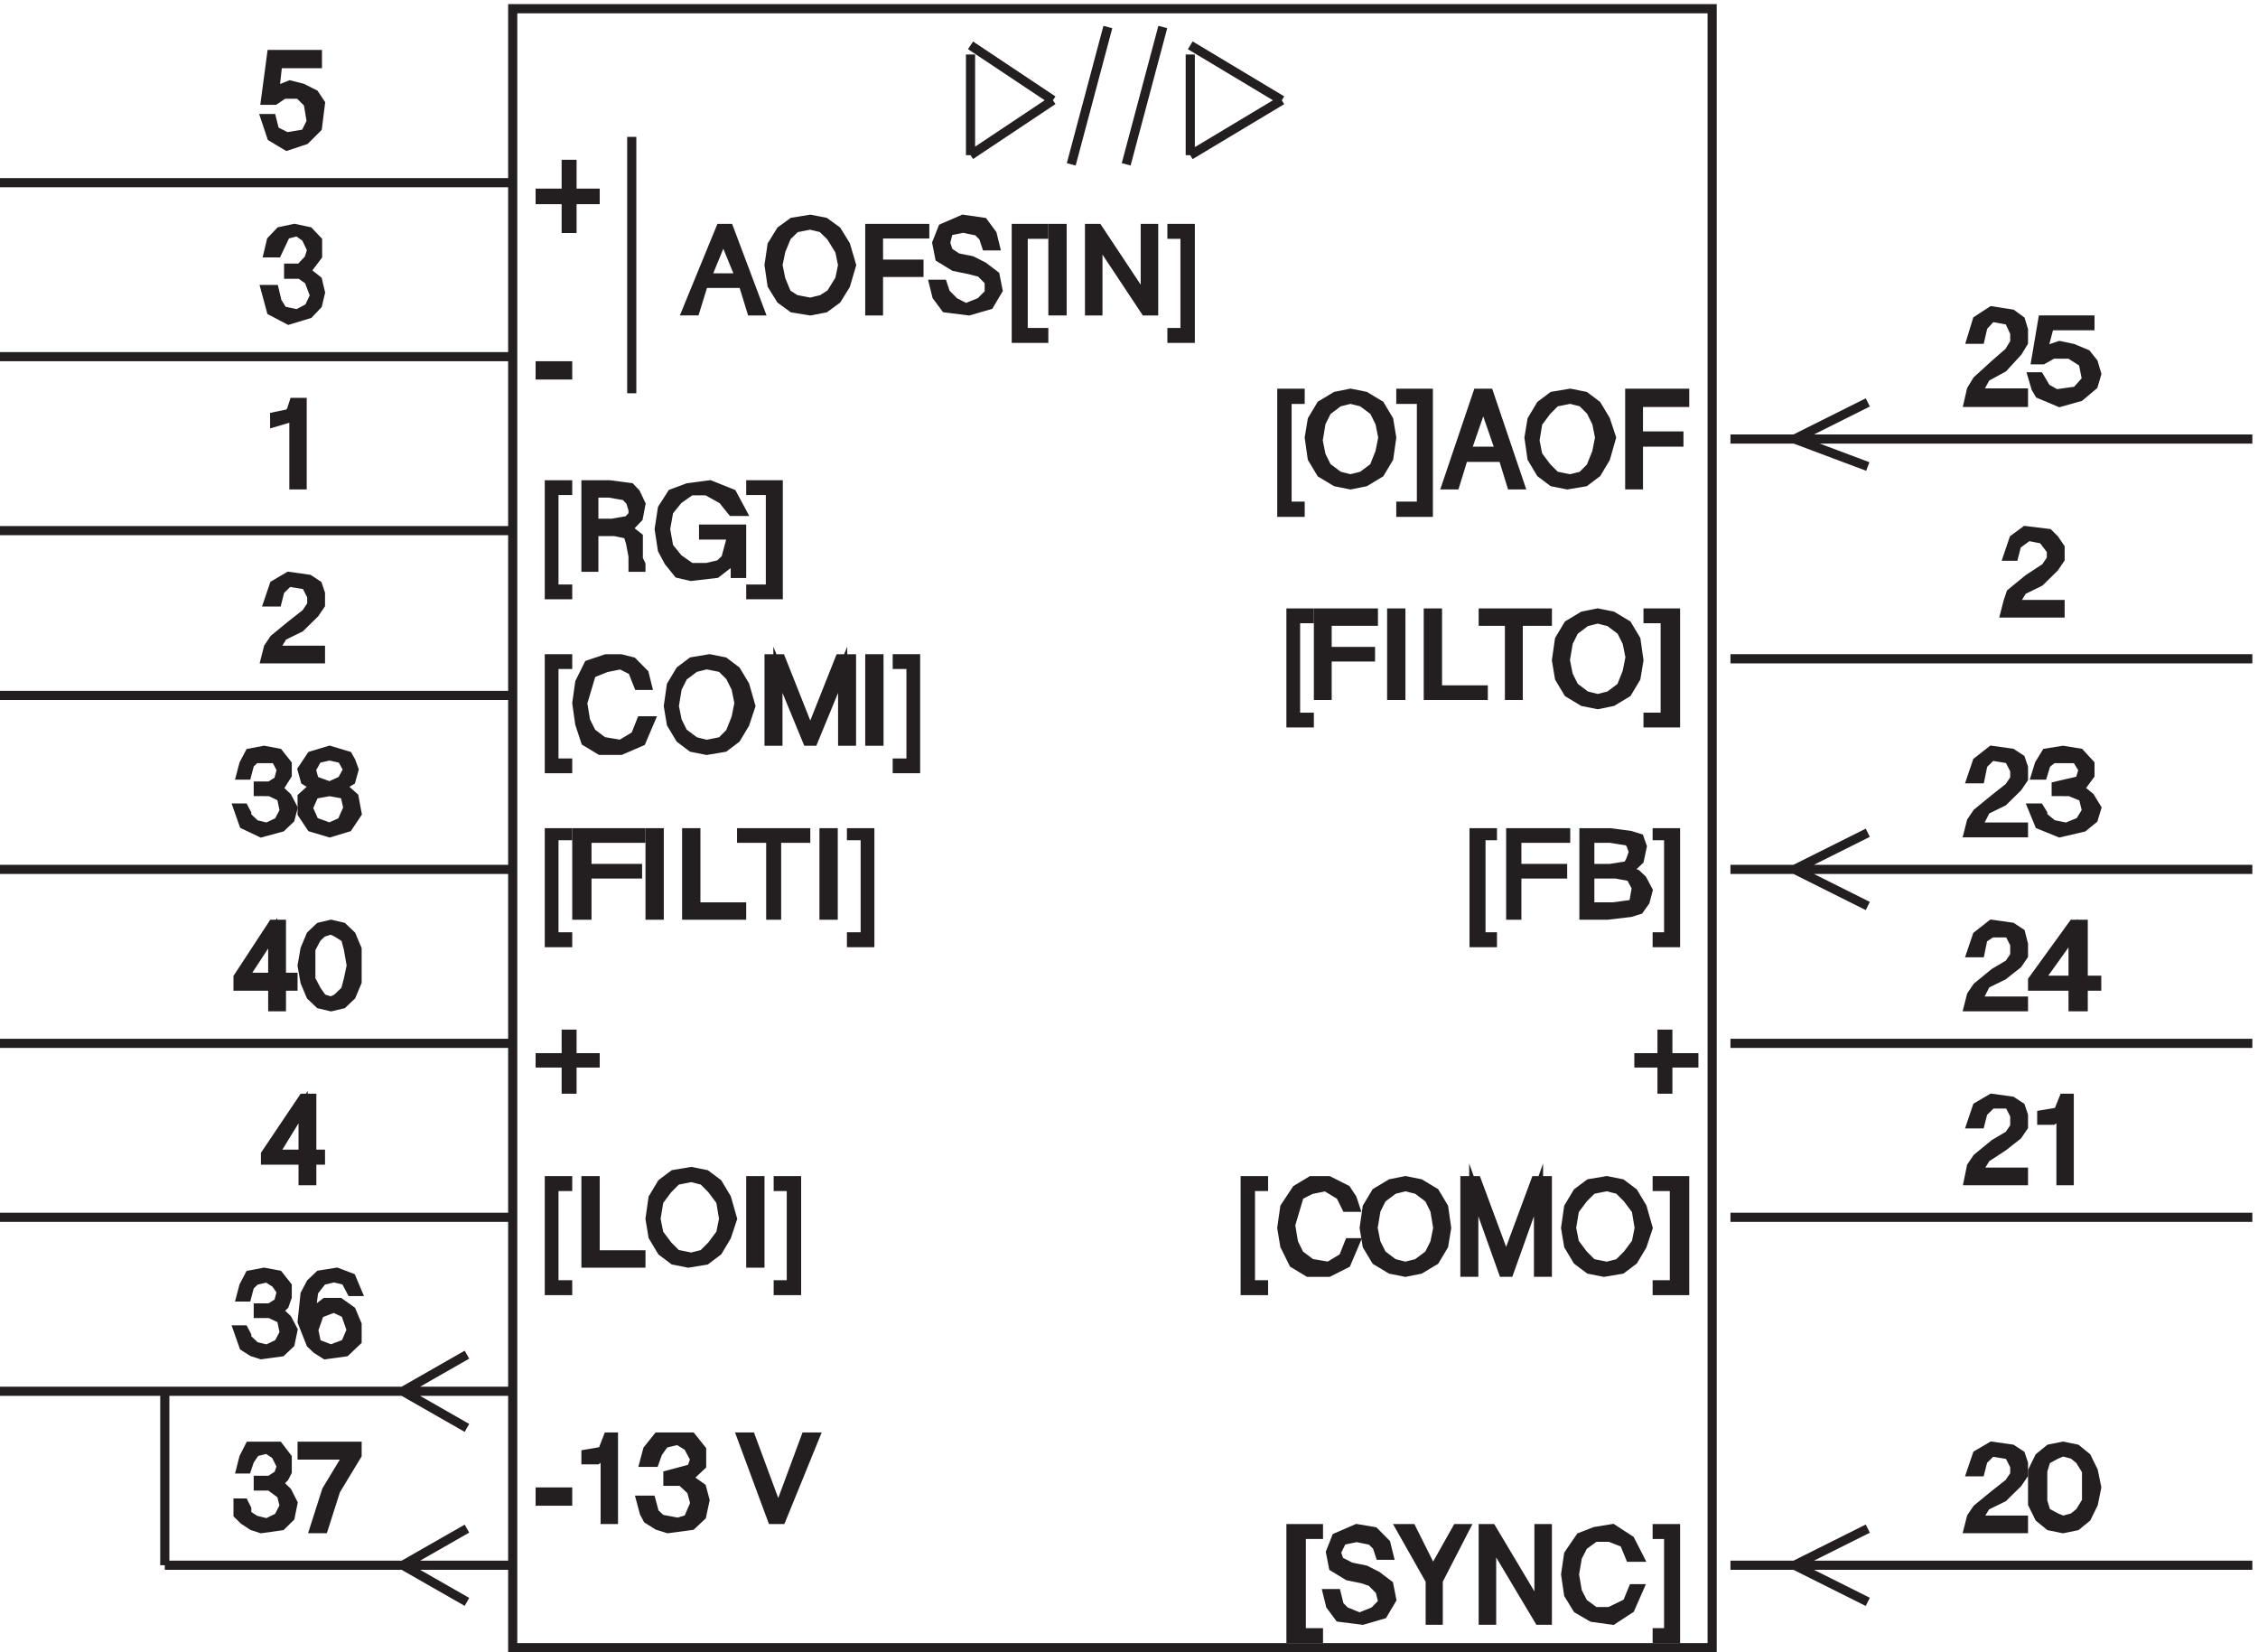 <svg xmlns="http://www.w3.org/2000/svg" xml:space="preserve" width="246" height="180"><path d="M423.332 1345.66h982.498V3.16H423.332Zm0-1132.496h-420m420 142.5h-420m420 142.5h-420m420 142.5h-420m420 142.5h-420m420 135h-420m420 142.496h-420m420 142.5h-420M1848.33 993.164h-427.5m-997.498-922.5h-285m0 0v142.5m247.5-112.5-52.5-30m0 0 52.5-30m0 202.5-52.5-30m0 0 52.5-30m1462.498 630h-427.5m427.5-172.5h-427.5m427.5-142.5h-427.5m427.5-142.5h-427.5m427.5-285h-427.5m112.5 30-60-30m0 0 60-30m0 630-60-30m0 0 60-30m0 412.496-60-30m0 .004 60-22.5M520.832 1240.66v-210m277.5 277.5v-82.5m67.5 45-67.5-45m67.5 45-67.5 45m180-7.5v-82.5m74.998 45-74.998-45m74.998 45-74.998 45m-67.5 15-30-112.5m75 112.5-30-112.5" style="fill:none;stroke:#231f20;stroke-width:7.5;stroke-linecap:butt;stroke-linejoin:miter;stroke-miterlimit:10;stroke-dasharray:none;stroke-opacity:1" transform="matrix(.133 0 0 -.133 -.444 179.921)"/><path d="M228.332 1270.66h-7.5l5 37.5h37.5v-7.5h-32.5l-2.5-22.5 12.5 5 10-2.5 10-5 5-7.5-2.5-20-10-10-15-5-12.5 7.5-5 15h5l2.5-10 10-5 15 2.5 5 10-2.5 15-7.5 7.5h-12.5l-7.5-5" style="fill:#231f20;fill-opacity:1;fill-rule:evenodd;stroke:none" transform="matrix(.133 0 0 -.133 -.444 179.921)"/><path d="M228.332 1270.66h-7.5l5 37.5h37.5v-7.5h-32.5l-2.5-22.5 12.5 5 10-2.5 10-5 5-7.5-2.5-20-10-10-15-5-12.5 7.5-5 15h5l2.5-10 10-5 15 2.5 5 10-2.5 15-7.5 7.5h-12.5z" style="fill:none;stroke:#231f20;stroke-width:7.5;stroke-linecap:butt;stroke-linejoin:miter;stroke-miterlimit:10;stroke-dasharray:none;stroke-opacity:1" transform="matrix(.133 0 0 -.133 -.444 179.921)"/><path d="M239.781 1128.16v5h9.473l7.105 7.5 2.368 7.5-4.735 10-7.105 5-9.477-2.5-7.101-15h-7.106l2.367 10 7.106 7.5 11.84 2.5 11.843-2.5 7.106-7.5v-12.5l-9.473-12.5 9.473-7.5 2.367-10-2.367-10-7.106-7.5-16.578-5-14.211 7.5-4.738 17.5h7.106l2.371-10 4.734-7.5 11.844-2.5 9.472 5 4.739 10-4.739 12.5-7.105 5h-9.473" style="fill:#231f20;fill-opacity:1;fill-rule:evenodd;stroke:none" transform="matrix(.133 0 0 -.133 -.444 179.921)"/><path d="M239.781 1128.16v5h9.473l7.105 7.5 2.368 7.5-4.735 10-7.105 5-9.477-2.5-7.101-15h-7.106l2.367 10 7.106 7.5 11.84 2.5 11.843-2.5 7.106-7.5v-12.5l-9.473-12.5 9.473-7.5 2.367-10-2.367-10-7.106-7.5-16.578-5-14.211 7.5-4.738 17.5h7.106l2.371-10 4.734-7.5 11.844-2.5 9.472 5 4.739 10-4.739 12.5-7.105 5z" style="fill:none;stroke:#231f20;stroke-width:7.5;stroke-linecap:butt;stroke-linejoin:miter;stroke-miterlimit:10;stroke-dasharray:none;stroke-opacity:1" transform="matrix(.133 0 0 -.133 -.444 179.921)"/><path d="M228.332 1006.87v4.65l11.25 2.33 2.25 2.33 2.25 6.98h6.75v-67.5h-6.75v55.86l-15.75-4.65" style="fill:#231f20;fill-opacity:1;fill-rule:evenodd;stroke:none" transform="matrix(.133 0 0 -.133 -.444 179.921)"/><path d="M228.332 1006.87v4.65l11.25 2.33 2.25 2.33 2.25 6.98h6.75v-67.5h-6.75v55.86z" style="fill:none;stroke:#231f20;stroke-width:7.5;stroke-linecap:butt;stroke-linejoin:miter;stroke-miterlimit:10;stroke-dasharray:none;stroke-opacity:1" transform="matrix(.133 0 0 -.133 -.444 179.921)"/><path d="m223.203 859.715 4.735 13.965 11.843 6.984 16.578-2.328 7.106-4.656 2.367-6.981v-9.312l-4.734-6.981-11.844-11.64-14.211-6.981-7.105-11.64h37.894v-6.981h-45l2.371 9.309 4.735 6.984 14.21 11.637 11.844 9.312 4.735 6.981v6.984l-4.735 9.309-14.211 2.328-7.105-6.985-2.367-9.308h-7.106" style="fill:#231f20;fill-opacity:1;fill-rule:evenodd;stroke:none" transform="matrix(.133 0 0 -.133 -.444 179.921)"/><path d="m223.203 859.715 4.735 13.965 11.843 6.984 16.578-2.328 7.106-4.656 2.367-6.981v-9.312l-4.734-6.981-11.844-11.64-14.211-6.981-7.105-11.64h37.894v-6.981h-45l2.371 9.309 4.735 6.984 14.21 11.637 11.844 9.312 4.735 6.981v6.984l-4.735 9.309-14.211 2.328-7.105-6.985-2.367-9.308z" style="fill:none;stroke:#231f20;stroke-width:7.5;stroke-linecap:butt;stroke-linejoin:miter;stroke-miterlimit:10;stroke-dasharray:none;stroke-opacity:1" transform="matrix(.133 0 0 -.133 -.444 179.921)"/><path d="M214.91 704.414v4.5h9.477l7.105 4.5 2.367 9-4.738 9h-16.578l-4.734-4.5-2.371-9h-4.735l2.367 9 4.739 9 11.839 2.25 11.844-2.25 7.106-9v-9l-7.106-11.25 7.106-6.75 4.734-9-2.367-9-7.106-6.75-16.578-4.5-14.211 6.75-4.738 13.5h4.738l2.368-4.5v-2.25l7.105-6.75 9.473-2.25 9.476 4.5 4.735 9-2.368 11.25-9.472 4.5h-9.477" style="fill:#231f20;fill-opacity:1;fill-rule:evenodd;stroke:none" transform="matrix(.133 0 0 -.133 -.444 179.921)"/><path d="M214.91 704.414v4.5h9.477l7.105 4.5 2.367 9-4.738 9h-16.578l-4.734-4.5-2.371-9h-4.735l2.367 9 4.739 9 11.839 2.25 11.844-2.25 7.106-9v-9l-7.106-11.25 7.106-6.75 4.734-9-2.367-9-7.106-6.75-16.578-4.5-14.211 6.75-4.738 13.5h4.738l2.368-4.5v-2.25l7.105-6.75 9.473-2.25 9.476 4.5 4.735 9-2.368 11.25-9.472 4.5z" style="fill:none;stroke:#231f20;stroke-width:7.5;stroke-linecap:butt;stroke-linejoin:miter;stroke-miterlimit:10;stroke-dasharray:none;stroke-opacity:1" transform="matrix(.133 0 0 -.133 -.444 179.921)"/><path d="m260.832 708.914-7.5 4.5-2.5 9 7.5 11.25 15 4.5 15-4.5 2.5-4.5 2.5-6.75-2.5-9-7.5-4.5 10-9 2.5-13.5-7.5-11.25-15-4.5-15 4.5-7.5 11.25v13.5zm2.5 22.5-5-9 2.5-9 12.5-4.5 10 4.5 5 9-5 9-10 2.25zm-2.5-29.25-5-11.25 5-11.25 12.5-4.5 10 4.5 5 11.25-2.5 11.25-12.5 2.25-12.5-2.25" style="fill:#231f20;fill-opacity:1;fill-rule:evenodd;stroke:none" transform="matrix(.133 0 0 -.133 -.444 179.921)"/><path d="m260.832 708.914-7.5 4.5-2.5 9 7.5 11.25 15 4.5 15-4.5 2.5-4.5 2.5-6.75-2.5-9-7.5-4.5 10-9 2.5-13.5-7.5-11.25-15-4.5-15 4.5-7.5 11.25v13.5zm2.5 22.5-5-9 2.5-9 12.5-4.5 10 4.5 5 9-5 9-10 2.25zm-2.5-29.25-5-11.25 5-11.25 12.5-4.5 10 4.5 5 11.25-2.5 11.25-12.5 2.25z" style="fill:none;stroke:#231f20;stroke-width:7.5;stroke-linecap:butt;stroke-linejoin:miter;stroke-miterlimit:10;stroke-dasharray:none;stroke-opacity:1" transform="matrix(.133 0 0 -.133 -.444 179.921)"/><path d="M198.332 545.039v7.231l28.422 43.394h7.105V552.27h9.473v-7.231h-9.473v-16.875h-7.105v16.875zm28.422 43.391-23.684-36.16h23.684z" style="fill:#231f20;fill-opacity:1;fill-rule:evenodd;stroke:none" transform="matrix(.133 0 0 -.133 -.444 179.921)"/><path d="M198.332 545.039v7.231l28.422 43.394h7.105V552.27h9.473v-7.231h-9.473v-16.875h-7.105v16.875zm28.422 43.391-23.684-36.16h23.684z" style="fill:none;stroke:#231f20;stroke-width:7.5;stroke-linecap:butt;stroke-linejoin:miter;stroke-miterlimit:10;stroke-dasharray:none;stroke-opacity:1" transform="matrix(.133 0 0 -.133 -.444 179.921)"/><path d="m257.938 586.664 7.105 6.75 9.473 2.25 9.476-2.25 7.106-6.75 4.734-11.25v-27l-4.734-11.25-7.106-6.75-9.476-2.25-9.473 2.25-7.105 6.75-4.735 11.25-2.371 13.5 2.371 13.5zm4.738-2.25-4.738-9v-24.75l4.738-9 4.734-6.75 7.106-2.25 4.738 2.25 7.105 6.75 2.368 9 2.371 11.25-2.371 13.5-2.368 9-7.105 4.5-4.738 2.25-7.106-2.25-4.734-4.5" style="fill:#231f20;fill-opacity:1;fill-rule:evenodd;stroke:none" transform="matrix(.133 0 0 -.133 -.444 179.921)"/><path d="m257.938 586.664 7.105 6.75 9.473 2.25 9.476-2.25 7.106-6.75 4.734-11.25v-27l-4.734-11.25-7.106-6.75-9.476-2.25-9.473 2.25-7.105 6.75-4.735 11.25-2.371 13.5 2.371 13.5zm4.738-2.25-4.738-9v-24.75l4.738-9 4.734-6.75 7.106-2.25 4.738 2.25 7.105 6.75 2.368 9 2.371 11.25-2.371 13.5-2.368 9-7.105 4.5-4.738 2.25-7.106-2.25z" style="fill:none;stroke:#231f20;stroke-width:7.5;stroke-linecap:butt;stroke-linejoin:miter;stroke-miterlimit:10;stroke-dasharray:none;stroke-opacity:1" transform="matrix(.133 0 0 -.133 -.444 179.921)"/><path d="M220.832 402.539v4.82l30.789 45.805h7.106v-45.805h7.105v-4.82h-7.105v-16.875h-7.106v16.875zm30.789 43.391-23.683-38.571h23.683z" style="fill:#231f20;fill-opacity:1;fill-rule:evenodd;stroke:none" transform="matrix(.133 0 0 -.133 -.444 179.921)"/><path d="M220.832 402.539v4.82l30.789 45.805h7.106v-45.805h7.105v-4.82h-7.105v-16.875h-7.106v16.875zm30.789 43.391-23.683-38.571h23.683z" style="fill:none;stroke:#231f20;stroke-width:7.5;stroke-linecap:butt;stroke-linejoin:miter;stroke-miterlimit:10;stroke-dasharray:none;stroke-opacity:1" transform="matrix(.133 0 0 -.133 -.444 179.921)"/><path d="M214.91 276.914v4.5h9.477l7.105 4.5 2.367 9-4.738 6.75-7.105 4.5-9.473-2.25-4.734-4.5-2.371-9h-4.735l2.367 9 4.739 9 11.839 2.25 11.844-2.25 7.106-9v-9l-2.371-6.75-4.735-4.5 7.106-6.75 4.734-9-2.367-11.25-7.106-6.75-16.578-2.25-7.105 2.25-7.106 4.5-4.738 13.5h4.738l2.368-4.5v-2.25l7.105-6.75 9.473-2.25 9.476 4.5 4.735 9-2.368 11.25-9.472 4.5h-9.477" style="fill:#231f20;fill-opacity:1;fill-rule:evenodd;stroke:none" transform="matrix(.133 0 0 -.133 -.444 179.921)"/><path d="M214.91 276.914v4.5h9.477l7.105 4.5 2.367 9-4.738 6.75-7.105 4.5-9.473-2.25-4.734-4.5-2.371-9h-4.735l2.367 9 4.739 9 11.839 2.25 11.844-2.25 7.106-9v-9l-2.371-6.75-4.735-4.5 7.106-6.75 4.734-9-2.367-11.25-7.106-6.75-16.578-2.25-7.105 2.25-7.106 4.5-4.738 13.5h4.738l2.368-4.5v-2.25l7.105-6.75 9.473-2.25 9.476 4.5 4.735 9-2.368 11.25-9.472 4.5z" style="fill:none;stroke:#231f20;stroke-width:7.5;stroke-linecap:butt;stroke-linejoin:miter;stroke-miterlimit:10;stroke-dasharray:none;stroke-opacity:1" transform="matrix(.133 0 0 -.133 -.444 179.921)"/><path d="m291.098 294.914-4.739 9-9.472 2.25-9.477-2.25-7.101-9-2.371-18 11.843 9h11.84l9.477-6.75 4.734-11.25v-13.5l-9.473-9-16.578-2.25-7.105 4.5-4.738 4.5-7.106 18 2.371 22.5 4.735 9 7.105 6.75 14.211 2.25 11.844-4.5 4.734-11.25zm-26.055-18-4.734-13.5 2.367-11.25 11.84-4.5 11.843 4.5 4.739 11.25-4.739 13.5-9.472 4.5-11.844-4.5" style="fill:#231f20;fill-opacity:1;fill-rule:evenodd;stroke:none" transform="matrix(.133 0 0 -.133 -.444 179.921)"/><path d="m291.098 294.914-4.739 9-9.472 2.25-9.477-2.25-7.101-9-2.371-18 11.843 9h11.84l9.477-6.75 4.734-11.25v-13.5l-9.473-9-16.578-2.25-7.105 4.5-4.738 4.5-7.106 18 2.371 22.5 4.735 9 7.105 6.75 14.211 2.25 11.844-4.5 4.734-11.25zm-26.055-18-4.734-13.5 2.367-11.25 11.84-4.5 11.843 4.5 4.739 11.25-4.739 13.5-9.472 4.5z" style="fill:none;stroke:#231f20;stroke-width:7.5;stroke-linecap:butt;stroke-linejoin:miter;stroke-miterlimit:10;stroke-dasharray:none;stroke-opacity:1" transform="matrix(.133 0 0 -.133 -.444 179.921)"/><path d="M214.91 135.578v4.652h9.477l7.105 4.657 2.367 6.984-4.738 9.309-7.105 4.656-9.473-2.328-4.734-6.985-2.371-6.98h-4.735l2.367 9.309 4.739 9.312h23.683l7.106-9.312v-11.637l-2.371-4.656-4.735-4.653 7.106-6.984 4.734-9.313-2.367-11.636-7.106-6.981-16.578-2.328-7.105 2.328-7.106 4.653-4.738 4.656v9.308h4.738l2.368-4.652v-4.656l7.105-4.656 9.473-2.329 9.476 4.657 4.735 9.312-2.368 9.309-9.472 6.984h-9.477" style="fill:#231f20;fill-opacity:1;fill-rule:evenodd;stroke:none" transform="matrix(.133 0 0 -.133 -.444 179.921)"/><path d="M214.91 135.578v4.652h9.477l7.105 4.657 2.367 6.984-4.738 9.309-7.105 4.656-9.473-2.328-4.734-6.985-2.371-6.98h-4.735l2.367 9.309 4.739 9.312h23.683l7.106-9.312v-11.637l-2.371-4.656-4.735-4.653 7.106-6.984 4.734-9.313-2.367-11.636-7.106-6.981-16.578-2.328-7.105 2.328-7.106 4.653-4.738 4.656v9.308h4.738l2.368-4.652v-4.656l7.105-4.656 9.473-2.329 9.476 4.657 4.735 9.312-2.368 9.309-9.472 6.984z" style="fill:none;stroke:#231f20;stroke-width:7.5;stroke-linecap:butt;stroke-linejoin:miter;stroke-miterlimit:10;stroke-dasharray:none;stroke-opacity:1" transform="matrix(.133 0 0 -.133 -.444 179.921)"/><path d="M250.832 160.93v7.234h45v-7.234l-17.5-28.926-10-31.34h-7.5l10 31.34 17.5 28.926h-37.5" style="fill:#231f20;fill-opacity:1;fill-rule:evenodd;stroke:none" transform="matrix(.133 0 0 -.133 -.444 179.921)"/><path d="M250.832 160.93v7.234h45v-7.234l-17.5-28.926-10-31.34h-7.5l10 31.34 17.5 28.926z" style="fill:none;stroke:#231f20;stroke-width:7.5;stroke-linecap:butt;stroke-linejoin:miter;stroke-miterlimit:10;stroke-dasharray:none;stroke-opacity:1" transform="matrix(.133 0 0 -.133 -.444 179.921)"/><path d="M468.332 130.664v-7.5h-22.5v7.5h22.5" style="fill:#231f20;fill-opacity:1;fill-rule:evenodd;stroke:none" transform="matrix(.133 0 0 -.133 -.444 179.921)"/><path d="M468.332 130.664v-7.5h-22.5v7.5z" style="fill:none;stroke:#231f20;stroke-width:7.5;stroke-linecap:butt;stroke-linejoin:miter;stroke-miterlimit:10;stroke-dasharray:none;stroke-opacity:1" transform="matrix(.133 0 0 -.133 -.444 179.921)"/><path d="M483.332 157.043v4.656l13.5 2.324 4.5 11.641h4.5v-67.5h-6.75v53.535l-6.75-4.656h-9" style="fill:#231f20;fill-opacity:1;fill-rule:evenodd;stroke:none" transform="matrix(.133 0 0 -.133 -.444 179.921)"/><path d="M483.332 157.043v4.656l13.5 2.324 4.5 11.641h4.5v-67.5h-6.75v53.535l-6.75-4.656z" style="fill:none;stroke:#231f20;stroke-width:7.5;stroke-linecap:butt;stroke-linejoin:miter;stroke-miterlimit:10;stroke-dasharray:none;stroke-opacity:1" transform="matrix(.133 0 0 -.133 -.444 179.921)"/><path d="M550.438 139.457v5.172l19.343 5.172 2.762 7.758-5.527 10.347-8.289 5.172-11.051-2.586-5.528-7.762-2.761-7.757h-8.289l2.761 10.343 8.289 10.348h27.633l8.289-10.348v-12.929l-11.054-10.344 11.054-7.758 2.762-10.347-2.762-12.93-8.289-7.758-19.343-2.586-8.29 2.586-8.289 5.172-2.761 5.172-2.766 10.344h8.289l2.766-10.344 5.523-5.172 13.817-2.586 8.289 2.586 5.527 12.93-2.762 10.347-8.289 7.758h-11.054" style="fill:#231f20;fill-opacity:1;fill-rule:evenodd;stroke:none" transform="matrix(.133 0 0 -.133 -.444 179.921)"/><path d="M550.438 139.457v5.172l19.343 5.172 2.762 7.758-5.527 10.347-8.289 5.172-11.051-2.586-5.528-7.762-2.761-7.757h-8.289l2.761 10.343 8.289 10.348h27.633l8.289-10.348v-12.929l-11.054-10.344 11.054-7.758 2.762-10.347-2.762-12.93-8.289-7.758-19.343-2.586-8.29 2.586-8.289 5.172-2.761 5.172-2.766 10.344h8.289l2.766-10.344 5.523-5.172 13.817-2.586 8.289 2.586 5.527 12.93-2.762 10.347-8.289 7.758z" style="fill:none;stroke:#231f20;stroke-width:7.5;stroke-linecap:butt;stroke-linejoin:miter;stroke-miterlimit:10;stroke-dasharray:none;stroke-opacity:1" transform="matrix(.133 0 0 -.133 -.444 179.921)"/><path d="m618.332 175.664 22.5-60.75 22.5 60.75h7.5l-27.5-67.5h-7.5l-25 67.5h7.5" style="fill:#231f20;fill-opacity:1;fill-rule:evenodd;stroke:none" transform="matrix(.133 0 0 -.133 -.444 179.921)"/><path d="m618.332 175.664 22.5-60.75 22.5 60.75h7.5l-27.5-67.5h-7.5l-25 67.5z" style="fill:none;stroke:#231f20;stroke-width:7.5;stroke-linecap:butt;stroke-linejoin:miter;stroke-miterlimit:10;stroke-dasharray:none;stroke-opacity:1" transform="matrix(.133 0 0 -.133 -.444 179.921)"/><path d="M453.332 385.664h15v-4.738h-11.25v-80.528h11.25v-4.734h-15v90" style="fill:#231f20;fill-opacity:1;fill-rule:evenodd;stroke:none" transform="matrix(.133 0 0 -.133 -.444 179.921)"/><path d="M453.332 385.664h15v-4.738h-11.25v-80.528h11.25v-4.734h-15z" style="fill:none;stroke:#231f20;stroke-width:7.5;stroke-linecap:butt;stroke-linejoin:miter;stroke-miterlimit:10;stroke-dasharray:none;stroke-opacity:1" transform="matrix(.133 0 0 -.133 -.444 179.921)"/><path d="M490.832 385.664v-60.75h37.5v-6.75h-45v67.5h7.5" style="fill:#231f20;fill-opacity:1;fill-rule:evenodd;stroke:none" transform="matrix(.133 0 0 -.133 -.444 179.921)"/><path d="M490.832 385.664v-60.75h37.5v-6.75h-45v67.5z" style="fill:none;stroke:#231f20;stroke-width:7.5;stroke-linecap:butt;stroke-linejoin:miter;stroke-miterlimit:10;stroke-dasharray:none;stroke-opacity:1" transform="matrix(.133 0 0 -.133 -.444 179.921)"/><path d="m545.477 383.484 9.64 7.258 14.465 2.422 12.055-2.422 9.644-7.258 7.231-12.093 4.82-16.938-4.82-14.515-7.231-12.098-9.644-7.258-14.465-2.418-12.055 2.418-9.64 7.258-7.235 12.098-2.41 14.515 2.41 16.938zm4.82-4.836-7.231-9.679-2.41-14.516 2.41-12.098 7.231-9.675 7.234-7.258L569.582 323l9.645 2.422 7.23 7.258 7.234 9.675 2.411 12.098-2.411 14.516-7.234 9.679-7.23 7.258-9.645 2.418-12.051-2.418-7.234-7.258" style="fill:#231f20;fill-opacity:1;fill-rule:evenodd;stroke:none" transform="matrix(.133 0 0 -.133 -.444 179.921)"/><path d="m545.477 383.484 9.64 7.258 14.465 2.422 12.055-2.422 9.644-7.258 7.231-12.093 4.82-16.938-4.82-14.515-7.231-12.098-9.644-7.258-14.465-2.418-12.055 2.418-9.64 7.258-7.235 12.098-2.41 14.515 2.41 16.938zm4.82-4.836-7.231-9.679-2.41-14.516 2.41-12.098 7.231-9.675 7.234-7.258L569.582 323l9.645 2.422 7.23 7.258 7.234 9.675 2.411 12.098-2.411 14.516-7.234 9.679-7.23 7.258-9.645 2.418-12.051-2.418z" style="fill:none;stroke:#231f20;stroke-width:7.5;stroke-linecap:butt;stroke-linejoin:miter;stroke-miterlimit:10;stroke-dasharray:none;stroke-opacity:1" transform="matrix(.133 0 0 -.133 -.444 179.921)"/><path d="M625.832 385.664v-67.5h-7.5v67.5h7.5" style="fill:#231f20;fill-opacity:1;fill-rule:evenodd;stroke:none" transform="matrix(.133 0 0 -.133 -.444 179.921)"/><path d="M625.832 385.664v-67.5h-7.5v67.5z" style="fill:none;stroke:#231f20;stroke-width:7.5;stroke-linecap:butt;stroke-linejoin:miter;stroke-miterlimit:10;stroke-dasharray:none;stroke-opacity:1" transform="matrix(.133 0 0 -.133 -.444 179.921)"/><path d="M651.547 300.398v80.528h-10.715v4.738h15v-90h-15v4.734h10.715" style="fill:#231f20;fill-opacity:1;fill-rule:evenodd;stroke:none" transform="matrix(.133 0 0 -.133 -.444 179.921)"/><path d="M651.547 300.398v80.528h-10.715v4.738h15v-90h-15v4.734z" style="fill:none;stroke:#231f20;stroke-width:7.5;stroke-linecap:butt;stroke-linejoin:miter;stroke-miterlimit:10;stroke-dasharray:none;stroke-opacity:1" transform="matrix(.133 0 0 -.133 -.444 179.921)"/><path d="M471.887 505.664v-19.285h18.945v-4.289h-18.945v-21.426h-4.739v21.426h-21.316v4.289h21.316v19.285h4.739" style="fill:#231f20;fill-opacity:1;fill-rule:evenodd;stroke:none" transform="matrix(.133 0 0 -.133 -.444 179.921)"/><path d="M471.887 505.664v-19.285h18.945v-4.289h-18.945v-21.426h-4.739v21.426h-21.316v4.289h21.316v19.285z" style="fill:none;stroke:#231f20;stroke-width:7.5;stroke-linecap:butt;stroke-linejoin:miter;stroke-miterlimit:10;stroke-dasharray:none;stroke-opacity:1" transform="matrix(.133 0 0 -.133 -.444 179.921)"/><path d="M453.332 670.664h15v-2.371h-11.25v-82.895h11.25v-4.734h-15v90" style="fill:#231f20;fill-opacity:1;fill-rule:evenodd;stroke:none" transform="matrix(.133 0 0 -.133 -.444 179.921)"/><path d="M453.332 670.664h15v-2.371h-11.25v-82.895h11.25v-4.734h-15z" style="fill:none;stroke:#231f20;stroke-width:7.5;stroke-linecap:butt;stroke-linejoin:miter;stroke-miterlimit:10;stroke-dasharray:none;stroke-opacity:1" transform="matrix(.133 0 0 -.133 -.444 179.921)"/><path d="M528.332 670.664v-4.5h-44.211v-24.75h41.449v-4.5h-41.449v-33.75h-8.289v67.5h52.5" style="fill:#231f20;fill-opacity:1;fill-rule:evenodd;stroke:none" transform="matrix(.133 0 0 -.133 -.444 179.921)"/><path d="M528.332 670.664v-4.5h-44.211v-24.75h41.449v-4.5h-41.449v-33.75h-8.289v67.5z" style="fill:none;stroke:#231f20;stroke-width:7.5;stroke-linecap:butt;stroke-linejoin:miter;stroke-miterlimit:10;stroke-dasharray:none;stroke-opacity:1" transform="matrix(.133 0 0 -.133 -.444 179.921)"/><path d="M543.332 670.664v-67.5h-7.5v67.5h7.5" style="fill:#231f20;fill-opacity:1;fill-rule:evenodd;stroke:none" transform="matrix(.133 0 0 -.133 -.444 179.921)"/><path d="M543.332 670.664v-67.5h-7.5v67.5z" style="fill:none;stroke:#231f20;stroke-width:7.5;stroke-linecap:butt;stroke-linejoin:miter;stroke-miterlimit:10;stroke-dasharray:none;stroke-opacity:1" transform="matrix(.133 0 0 -.133 -.444 179.921)"/><path d="M573.332 670.664v-60.75h37.5v-6.75h-45v67.5h7.5" style="fill:#231f20;fill-opacity:1;fill-rule:evenodd;stroke:none" transform="matrix(.133 0 0 -.133 -.444 179.921)"/><path d="M573.332 670.664v-60.75h37.5v-6.75h-45v67.5z" style="fill:none;stroke:#231f20;stroke-width:7.5;stroke-linecap:butt;stroke-linejoin:miter;stroke-miterlimit:10;stroke-dasharray:none;stroke-opacity:1" transform="matrix(.133 0 0 -.133 -.444 179.921)"/><path d="M610.832 666.164v4.5h52.5v-4.5h-23.863v-63h-4.774v63h-23.863" style="fill:#231f20;fill-opacity:1;fill-rule:evenodd;stroke:none" transform="matrix(.133 0 0 -.133 -.444 179.921)"/><path d="M610.832 666.164v4.5h52.5v-4.5h-23.863v-63h-4.774v63z" style="fill:none;stroke:#231f20;stroke-width:7.5;stroke-linecap:butt;stroke-linejoin:miter;stroke-miterlimit:10;stroke-dasharray:none;stroke-opacity:1" transform="matrix(.133 0 0 -.133 -.444 179.921)"/><path d="M685.832 670.664v-67.5h-7.5v67.5h7.5" style="fill:#231f20;fill-opacity:1;fill-rule:evenodd;stroke:none" transform="matrix(.133 0 0 -.133 -.444 179.921)"/><path d="M685.832 670.664v-67.5h-7.5v67.5z" style="fill:none;stroke:#231f20;stroke-width:7.5;stroke-linecap:butt;stroke-linejoin:miter;stroke-miterlimit:10;stroke-dasharray:none;stroke-opacity:1" transform="matrix(.133 0 0 -.133 -.444 179.921)"/><path d="M712.082 585.398v82.895h-11.25v2.371h15v-90h-15v4.734h11.25" style="fill:#231f20;fill-opacity:1;fill-rule:evenodd;stroke:none" transform="matrix(.133 0 0 -.133 -.444 179.921)"/><path d="M712.082 585.398v82.895h-11.25v2.371h15v-90h-15v4.734z" style="fill:none;stroke:#231f20;stroke-width:7.5;stroke-linecap:butt;stroke-linejoin:miter;stroke-miterlimit:10;stroke-dasharray:none;stroke-opacity:1" transform="matrix(.133 0 0 -.133 -.444 179.921)"/><path d="M453.332 813.164h15v-4.617h-11.25v-80.77h11.25v-4.613h-15v90" style="fill:#231f20;fill-opacity:1;fill-rule:evenodd;stroke:none" transform="matrix(.133 0 0 -.133 -.444 179.921)"/><path d="M453.332 813.164h15v-4.617h-11.25v-80.77h11.25v-4.613h-15z" style="fill:none;stroke:#231f20;stroke-width:7.5;stroke-linecap:butt;stroke-linejoin:miter;stroke-miterlimit:10;stroke-dasharray:none;stroke-opacity:1" transform="matrix(.133 0 0 -.133 -.444 179.921)"/><path d="M533.434 791.391h-7.2l-4.8 12.093-9.602 4.84-12-2.418-12-4.84-7.199-24.195 2.398-14.516 4.801-9.675 9.602-7.258L511.832 743l12 7.262 4.801 12.093h7.199l-7.199-16.933-16.801-7.258h-16.801l-12 7.258-4.797 14.516-2.402 16.933 2.402 16.938 7.2 14.515 14.398 4.84h12l9.602-2.422 9.597-9.676 2.403-9.675" style="fill:#231f20;fill-opacity:1;fill-rule:evenodd;stroke:none" transform="matrix(.133 0 0 -.133 -.444 179.921)"/><path d="M533.434 791.391h-7.2l-4.8 12.093-9.602 4.84-12-2.418-12-4.84-7.199-24.195 2.398-14.516 4.801-9.675 9.602-7.258L511.832 743l12 7.262 4.801 12.093h7.199l-7.199-16.933-16.801-7.258h-16.801l-12 7.258-4.797 14.516-2.402 16.933 2.402 16.938 7.2 14.515 14.398 4.84h12l9.602-2.422 9.597-9.676z" style="fill:none;stroke:#231f20;stroke-width:7.5;stroke-linecap:butt;stroke-linejoin:miter;stroke-miterlimit:10;stroke-dasharray:none;stroke-opacity:1" transform="matrix(.133 0 0 -.133 -.444 179.921)"/><path d="m560.477 803.484 9.64 7.258 14.465 2.422 12.055-2.422 9.644-7.258 7.231-12.093 4.82-16.938-4.82-14.515-7.231-12.098-9.644-7.258-14.465-2.418-12.055 2.418-9.64 7.258-7.235 12.098-2.41 14.515 2.41 16.938zm2.41-4.836-4.821-9.679-2.41-14.516 2.41-12.098 4.821-9.675 9.644-7.258 9.641-2.422 12.055 2.422 7.23 7.258 4.824 12.097 2.41 12.094-2.41 12.098-4.824 9.679-7.23 7.258-12.055 2.418-9.641-2.418-9.644-7.258" style="fill:#231f20;fill-opacity:1;fill-rule:evenodd;stroke:none" transform="matrix(.133 0 0 -.133 -.444 179.921)"/><path d="m560.477 803.484 9.64 7.258 14.465 2.422 12.055-2.422 9.644-7.258 7.231-12.093 4.82-16.938-4.82-14.515-7.231-12.098-9.644-7.258-14.465-2.418-12.055 2.418-9.64 7.258-7.235 12.098-2.41 14.515 2.41 16.938zm2.41-4.836-4.821-9.679-2.41-14.516 2.41-12.098 4.821-9.675 9.644-7.258 9.641-2.422 12.055 2.422 7.23 7.258 4.824 12.097 2.41 12.094-2.41 12.098-4.824 9.679-7.23 7.258-12.055 2.418-9.641-2.418z" style="fill:none;stroke:#231f20;stroke-width:7.5;stroke-linecap:butt;stroke-linejoin:miter;stroke-miterlimit:10;stroke-dasharray:none;stroke-opacity:1" transform="matrix(.133 0 0 -.133 -.444 179.921)"/><path d="m642.977 813.164 24.105-60.75 24.109 60.75h9.641v-67.5h-7.23v58.5l-24.11-58.5h-4.82l-24.106 58.5v-58.5h-7.234v67.5h9.645" style="fill:#231f20;fill-opacity:1;fill-rule:evenodd;stroke:none" transform="matrix(.133 0 0 -.133 -.444 179.921)"/><path d="m642.977 813.164 24.105-60.75 24.109 60.75h9.641v-67.5h-7.23v58.5l-24.11-58.5h-4.82l-24.106 58.5v-58.5h-7.234v67.5z" style="fill:none;stroke:#231f20;stroke-width:7.5;stroke-linecap:butt;stroke-linejoin:miter;stroke-miterlimit:10;stroke-dasharray:none;stroke-opacity:1" transform="matrix(.133 0 0 -.133 -.444 179.921)"/><path d="M723.332 813.164v-67.5h-7.5v67.5h7.5" style="fill:#231f20;fill-opacity:1;fill-rule:evenodd;stroke:none" transform="matrix(.133 0 0 -.133 -.444 179.921)"/><path d="M723.332 813.164v-67.5h-7.5v67.5z" style="fill:none;stroke:#231f20;stroke-width:7.5;stroke-linecap:butt;stroke-linejoin:miter;stroke-miterlimit:10;stroke-dasharray:none;stroke-opacity:1" transform="matrix(.133 0 0 -.133 -.444 179.921)"/><path d="M749.582 727.777v80.77h-11.25v4.617h15v-90h-15v4.613h11.25" style="fill:#231f20;fill-opacity:1;fill-rule:evenodd;stroke:none" transform="matrix(.133 0 0 -.133 -.444 179.921)"/><path d="M749.582 727.777v80.77h-11.25v4.617h15v-90h-15v4.613z" style="fill:none;stroke:#231f20;stroke-width:7.5;stroke-linecap:butt;stroke-linejoin:miter;stroke-miterlimit:10;stroke-dasharray:none;stroke-opacity:1" transform="matrix(.133 0 0 -.133 -.444 179.921)"/><path d="M453.332 955.664h15v-4.617h-11.25v-80.77h11.25v-4.613h-15v90" style="fill:#231f20;fill-opacity:1;fill-rule:evenodd;stroke:none" transform="matrix(.133 0 0 -.133 -.444 179.921)"/><path d="M453.332 955.664h15v-4.617h-11.25v-80.77h11.25v-4.613h-15z" style="fill:none;stroke:#231f20;stroke-width:7.5;stroke-linecap:butt;stroke-linejoin:miter;stroke-miterlimit:10;stroke-dasharray:none;stroke-opacity:1" transform="matrix(.133 0 0 -.133 -.444 179.921)"/><path d="m502.617 955.664 17.145-2.25 4.285-4.5 4.285-9-2.141-11.25-8.574-9 8.574-6.75v-18l2.141-4.5v-2.25h-6.426v9l-2.144 11.25-2.145 6.75-10.711 2.25h-17.144v-29.25h-6.43v67.5zm0-6.75h-12.855v-24.75h15l12.855 2.25 4.289 4.5v4.5l-2.144 6.75-4.285 4.5-12.86 2.25" style="fill:#231f20;fill-opacity:1;fill-rule:evenodd;stroke:none" transform="matrix(.133 0 0 -.133 -.444 179.921)"/><path d="m502.617 955.664 17.145-2.25 4.285-4.5 4.285-9-2.141-11.25-8.574-9 8.574-6.75v-18l2.141-4.5v-2.25h-6.426v9l-2.144 11.25-2.145 6.75-10.711 2.25h-17.144v-29.25h-6.43v67.5zm0-6.75h-12.855v-24.75h15l12.855 2.25 4.289 4.5v4.5l-2.144 6.75-4.285 4.5z" style="fill:none;stroke:#231f20;stroke-width:7.5;stroke-linecap:butt;stroke-linejoin:miter;stroke-miterlimit:10;stroke-dasharray:none;stroke-opacity:1" transform="matrix(.133 0 0 -.133 -.444 179.921)"/><path d="M610.832 933.891h-7.789l-7.785 9.675-12.985 7.258h-12.98l-10.383-7.258-7.789-9.675-2.598-14.52 2.598-14.516 7.789-9.675 10.383-7.258h12.98l10.387 2.418 5.192 4.84 5.191 19.355H579.68v4.836h31.152v-36.289h-5.191v12.098l-15.578-12.098-20.77-2.418-10.383 2.418-7.789 9.68-5.191 9.676-2.598 16.933 2.598 16.938 7.789 12.097 12.98 4.836 18.172 2.422 18.172-7.258 7.789-14.515" style="fill:#231f20;fill-opacity:1;fill-rule:evenodd;stroke:none" transform="matrix(.133 0 0 -.133 -.444 179.921)"/><path d="M610.832 933.891h-7.789l-7.785 9.675-12.985 7.258h-12.98l-10.383-7.258-7.789-9.675-2.598-14.52 2.598-14.516 7.789-9.675 10.383-7.258h12.98l10.387 2.418 5.192 4.84 5.191 19.355H579.68v4.836h31.152v-36.289h-5.191v12.098l-15.578-12.098-20.77-2.418-10.383 2.418-7.789 9.68-5.191 9.676-2.598 16.933 2.598 16.938 7.789 12.097 12.98 4.836 18.172 2.422 18.172-7.258z" style="fill:none;stroke:#231f20;stroke-width:7.5;stroke-linecap:butt;stroke-linejoin:miter;stroke-miterlimit:10;stroke-dasharray:none;stroke-opacity:1" transform="matrix(.133 0 0 -.133 -.444 179.921)"/><path d="M634.406 870.277v80.77h-16.074v4.617h22.5v-90h-22.5v4.613h16.074" style="fill:#231f20;fill-opacity:1;fill-rule:evenodd;stroke:none" transform="matrix(.133 0 0 -.133 -.444 179.921)"/><path d="M634.406 870.277v80.77h-16.074v4.617h22.5v-90h-22.5v4.613z" style="fill:none;stroke:#231f20;stroke-width:7.5;stroke-linecap:butt;stroke-linejoin:miter;stroke-miterlimit:10;stroke-dasharray:none;stroke-opacity:1" transform="matrix(.133 0 0 -.133 -.444 179.921)"/><path d="M468.332 1053.16v-7.5h-22.5v7.5h22.5" style="fill:#231f20;fill-opacity:1;fill-rule:evenodd;stroke:none" transform="matrix(.133 0 0 -.133 -.444 179.921)"/><path d="M468.332 1053.16v-7.5h-22.5v7.5z" style="fill:none;stroke:#231f20;stroke-width:7.5;stroke-linecap:butt;stroke-linejoin:miter;stroke-miterlimit:10;stroke-dasharray:none;stroke-opacity:1" transform="matrix(.133 0 0 -.133 -.444 179.921)"/><path d="M471.887 1218.16v-23.62h18.945v-5.25h-18.945v-23.63h-4.739v23.63h-21.316v5.25h21.316v23.62h4.739" style="fill:#231f20;fill-opacity:1;fill-rule:evenodd;stroke:none" transform="matrix(.133 0 0 -.133 -.444 179.921)"/><path d="M471.887 1218.16v-23.62h18.945v-5.25h-18.945v-23.63h-4.739v23.63h-21.316v5.25h21.316v23.62z" style="fill:none;stroke:#231f20;stroke-width:7.5;stroke-linecap:butt;stroke-linejoin:miter;stroke-miterlimit:10;stroke-dasharray:none;stroke-opacity:1" transform="matrix(.133 0 0 -.133 -.444 179.921)"/><path d="m600.449 1165.66 25.383-67.5h-6.922l-6.922 22.5H579.68l-6.922-22.5h-6.926l27.691 67.5zm9.231-40.5-13.848 33.75-13.844-33.75z" style="fill:#231f20;fill-opacity:1;fill-rule:evenodd;stroke:none" transform="matrix(.133 0 0 -.133 -.444 179.921)"/><path d="m600.449 1165.66 25.383-67.5h-6.922l-6.922 22.5H579.68l-6.922-22.5h-6.926l27.691 67.5zm9.231-40.5-13.848 33.75-13.844-33.75z" style="fill:none;stroke:#231f20;stroke-width:7.5;stroke-linecap:butt;stroke-linejoin:miter;stroke-miterlimit:10;stroke-dasharray:none;stroke-opacity:1" transform="matrix(.133 0 0 -.133 -.444 179.921)"/><path d="m642.977 1163.79 9.64 7.03 14.465 2.34 12.055-2.34 9.644-7.03 7.231-11.72 4.82-16.41-4.82-16.41-7.231-11.71-9.644-7.04-12.055-2.34-14.465 2.34-9.64 7.04-7.235 11.71-2.41 16.41 2.41 16.41zm4.82-4.69-4.82-11.72-2.411-11.72 2.411-11.72 4.82-11.72 7.234-4.68 12.051-2.35 9.645 2.35 7.23 4.68 7.234 11.72 2.411 11.72-2.411 11.72-7.234 11.72-7.23 7.03-9.645 2.34-12.051-2.34-7.234-7.03" style="fill:#231f20;fill-opacity:1;fill-rule:evenodd;stroke:none" transform="matrix(.133 0 0 -.133 -.444 179.921)"/><path d="m642.977 1163.79 9.64 7.03 14.465 2.34 12.055-2.34 9.644-7.03 7.231-11.72 4.82-16.41-4.82-16.41-7.231-11.71-9.644-7.04-12.055-2.34-14.465 2.34-9.64 7.04-7.235 11.71-2.41 16.41 2.41 16.41zm4.82-4.69-4.82-11.72-2.411-11.72 2.411-11.72 4.82-11.72 7.234-4.68 12.051-2.35 9.645 2.35 7.23 4.68 7.234 11.72 2.411 11.72-2.411 11.72-7.234 11.72-7.23 7.03-9.645 2.34-12.051-2.34z" style="fill:none;stroke:#231f20;stroke-width:7.5;stroke-linecap:butt;stroke-linejoin:miter;stroke-miterlimit:10;stroke-dasharray:none;stroke-opacity:1" transform="matrix(.133 0 0 -.133 -.444 179.921)"/><path d="M760.832 1165.66v-4.5h-37.894v-24.75h33.16v-6.75h-33.16v-31.5h-7.106v67.5h45" style="fill:#231f20;fill-opacity:1;fill-rule:evenodd;stroke:none" transform="matrix(.133 0 0 -.133 -.444 179.921)"/><path d="M760.832 1165.66v-4.5h-37.894v-24.75h33.16v-6.75h-33.16v-31.5h-7.106v67.5z" style="fill:none;stroke:#231f20;stroke-width:7.5;stroke-linecap:butt;stroke-linejoin:miter;stroke-miterlimit:10;stroke-dasharray:none;stroke-opacity:1" transform="matrix(.133 0 0 -.133 -.444 179.921)"/><path d="m796.969 1132.03-11.93 2.42-11.934 7.26-2.386 12.09 4.773 12.1 16.703 7.26 16.707-2.42 7.157-9.68 2.386-9.67h-7.156l-2.387 7.25-4.773 4.84-11.934 2.42-11.929-2.42-2.387-9.68 2.387-7.25 7.16-4.84 11.929-2.42 9.547-4.84 9.543-7.26 2.387-12.1-7.156-12.09-16.707-4.84-19.09 2.42-7.16 9.68-2.387 9.67h7.16l2.387-7.25 7.16-7.26 9.543-4.84 11.934 4.84 7.16 7.26v9.67l-7.16 7.26-9.547 2.42" style="fill:#231f20;fill-opacity:1;fill-rule:evenodd;stroke:none" transform="matrix(.133 0 0 -.133 -.444 179.921)"/><path d="m796.969 1132.03-11.93 2.42-11.934 7.26-2.386 12.09 4.773 12.1 16.703 7.26 16.707-2.42 7.157-9.68 2.386-9.67h-7.156l-2.387 7.25-4.773 4.84-11.934 2.42-11.929-2.42-2.387-9.68 2.387-7.25 7.16-4.84 11.929-2.42 9.547-4.84 9.543-7.26 2.387-12.1-7.156-12.09-16.707-4.84-19.09 2.42-7.16 9.68-2.387 9.67h7.16l2.387-7.25 7.16-7.26 9.543-4.84 11.934 4.84 7.16 7.26v9.67l-7.16 7.26z" style="fill:none;stroke:#231f20;stroke-width:7.5;stroke-linecap:butt;stroke-linejoin:miter;stroke-miterlimit:10;stroke-dasharray:none;stroke-opacity:1" transform="matrix(.133 0 0 -.133 -.444 179.921)"/><path d="M835.832 1165.66h22.5v-4.74h-16.875v-80.52h16.875v-4.74h-22.5v90" style="fill:#231f20;fill-opacity:1;fill-rule:evenodd;stroke:none" transform="matrix(.133 0 0 -.133 -.444 179.921)"/><path d="M835.832 1165.66h22.5v-4.74h-16.875v-80.52h16.875v-4.74h-22.5z" style="fill:none;stroke:#231f20;stroke-width:7.5;stroke-linecap:butt;stroke-linejoin:miter;stroke-miterlimit:10;stroke-dasharray:none;stroke-opacity:1" transform="matrix(.133 0 0 -.133 -.444 179.921)"/><path d="M873.332 1165.66v-67.5h-7.5v67.5h7.5" style="fill:#231f20;fill-opacity:1;fill-rule:evenodd;stroke:none" transform="matrix(.133 0 0 -.133 -.444 179.921)"/><path d="M873.332 1165.66v-67.5h-7.5v67.5z" style="fill:none;stroke:#231f20;stroke-width:7.5;stroke-linecap:butt;stroke-linejoin:miter;stroke-miterlimit:10;stroke-dasharray:none;stroke-opacity:1" transform="matrix(.133 0 0 -.133 -.444 179.921)"/><path d="m902.68 1165.66 38.804-58.5v58.5h6.848v-67.5h-6.848l-38.804 58.5v-58.5h-6.848v67.5h6.848" style="fill:#231f20;fill-opacity:1;fill-rule:evenodd;stroke:none" transform="matrix(.133 0 0 -.133 -.444 179.921)"/><path d="m902.68 1165.66 38.804-58.5v58.5h6.848v-67.5h-6.848l-38.804 58.5v-58.5h-6.848v67.5z" style="fill:none;stroke:#231f20;stroke-width:7.5;stroke-linecap:butt;stroke-linejoin:miter;stroke-miterlimit:10;stroke-dasharray:none;stroke-opacity:1" transform="matrix(.133 0 0 -.133 -.444 179.921)"/><path d="M974.047 1080.4v80.52h-10.715v4.74h15v-90h-15v4.74h10.715" style="fill:#231f20;fill-opacity:1;fill-rule:evenodd;stroke:none" transform="matrix(.133 0 0 -.133 -.444 179.921)"/><path d="M974.047 1080.4v80.52h-10.715v4.74h15v-90h-15v4.74z" style="fill:none;stroke:#231f20;stroke-width:7.5;stroke-linecap:butt;stroke-linejoin:miter;stroke-miterlimit:10;stroke-dasharray:none;stroke-opacity:1" transform="matrix(.133 0 0 -.133 -.444 179.921)"/><path d="M1053.33 1030.66h15v-5h-10.71v-87.5h10.71v-5h-15v97.5" style="fill:#231f20;fill-opacity:1;fill-rule:evenodd;stroke:none" transform="matrix(.133 0 0 -.133 -.444 179.921)"/><path d="M1053.33 1030.66h15v-5h-10.71v-87.5h10.71v-5h-15z" style="fill:none;stroke:#231f20;stroke-width:7.5;stroke-linecap:butt;stroke-linejoin:miter;stroke-miterlimit:10;stroke-dasharray:none;stroke-opacity:1" transform="matrix(.133 0 0 -.133 -.444 179.921)"/><path d="m1085.47 1020.98 12.06 7.26 12.05 2.42 12.05-2.42 12.06-7.26 7.23-12.09 2.41-14.519-2.41-16.937-7.23-12.098-12.06-7.258-12.05-2.418-12.05 2.418-12.06 7.258-7.23 12.098-2.41 16.937 2.41 14.519zm4.82-4.84-4.82-9.68-2.41-14.511 2.41-12.097 4.82-9.676 9.65-7.258 9.64-2.418 9.64 2.418 9.65 7.258 4.82 12.097 2.41 12.098-2.41 12.089-4.82 9.68-9.65 7.26-9.64 2.42-9.64-2.42-9.65-7.26" style="fill:#231f20;fill-opacity:1;fill-rule:evenodd;stroke:none" transform="matrix(.133 0 0 -.133 -.444 179.921)"/><path d="m1085.47 1020.98 12.06 7.26 12.05 2.42 12.05-2.42 12.06-7.26 7.23-12.09 2.41-14.519-2.41-16.937-7.23-12.098-12.06-7.258-12.05-2.418-12.05 2.418-12.06 7.258-7.23 12.098-2.41 16.937 2.41 14.519zm4.82-4.84-4.82-9.68-2.41-14.511 2.41-12.097 4.82-9.676 9.65-7.258 9.64-2.418 9.64 2.418 9.65 7.258 4.82 12.097 2.41 12.098-2.41 12.089-4.82 9.68-9.65 7.26-9.64 2.42-9.64-2.42z" style="fill:none;stroke:#231f20;stroke-width:7.5;stroke-linecap:butt;stroke-linejoin:miter;stroke-miterlimit:10;stroke-dasharray:none;stroke-opacity:1" transform="matrix(.133 0 0 -.133 -.444 179.921)"/><path d="M1167.7 938.16v87.5h-16.87v5h22.5v-97.5h-22.5v5h16.87" style="fill:#231f20;fill-opacity:1;fill-rule:evenodd;stroke:none" transform="matrix(.133 0 0 -.133 -.444 179.921)"/><path d="M1167.7 938.16v87.5h-16.87v5h22.5v-97.5h-22.5v5z" style="fill:none;stroke:#231f20;stroke-width:7.5;stroke-linecap:butt;stroke-linejoin:miter;stroke-miterlimit:10;stroke-dasharray:none;stroke-opacity:1" transform="matrix(.133 0 0 -.133 -.444 179.921)"/><path d="m1222.95 1030.66 25.38-75h-6.92l-6.93 22.5h-32.3l-6.93-22.5h-6.92l25.38 75zm9.23-47.5-13.85 40-13.85-40z" style="fill:#231f20;fill-opacity:1;fill-rule:evenodd;stroke:none" transform="matrix(.133 0 0 -.133 -.444 179.921)"/><path d="m1222.95 1030.66 25.38-75h-6.92l-6.93 22.5h-32.3l-6.93-22.5h-6.92l25.38 75zm9.23-47.5-13.85 40-13.85-40z" style="fill:none;stroke:#231f20;stroke-width:7.5;stroke-linecap:butt;stroke-linejoin:miter;stroke-miterlimit:10;stroke-dasharray:none;stroke-opacity:1" transform="matrix(.133 0 0 -.133 -.444 179.921)"/><path d="m1265.47 1020.98 9.65 7.26 14.46 2.42 12.05-2.42 9.65-7.26 7.23-12.09 4.82-14.519-4.82-16.937-7.23-12.098-9.65-7.258-14.46-2.418-12.05 2.418-9.65 7.258-7.23 12.098-2.41 16.937 2.41 14.519zm4.82-4.84-7.23-9.68-2.41-14.511 2.41-12.097 7.23-9.676 7.24-7.258 12.05-2.418 9.64 2.418 7.23 7.258 4.83 12.097 2.41 12.098-2.41 12.089-4.83 9.68-7.23 7.26-9.64 2.42-12.05-2.42-7.24-7.26" style="fill:#231f20;fill-opacity:1;fill-rule:evenodd;stroke:none" transform="matrix(.133 0 0 -.133 -.444 179.921)"/><path d="m1265.47 1020.98 9.65 7.26 14.46 2.42 12.05-2.42 9.65-7.26 7.23-12.09 4.82-14.519-4.82-16.937-7.23-12.098-9.65-7.258-14.46-2.418-12.05 2.418-9.65 7.258-7.23 12.098-2.41 16.937 2.41 14.519zm4.82-4.84-7.23-9.68-2.41-14.511 2.41-12.097 7.23-9.676 7.24-7.258 12.05-2.418 9.64 2.418 7.23 7.258 4.83 12.097 2.41 12.098-2.41 12.089-4.83 9.68-7.23 7.26-9.64 2.42-12.05-2.42z" style="fill:none;stroke:#231f20;stroke-width:7.5;stroke-linecap:butt;stroke-linejoin:miter;stroke-miterlimit:10;stroke-dasharray:none;stroke-opacity:1" transform="matrix(.133 0 0 -.133 -.444 179.921)"/><path d="M1383.33 1030.66v-7.5h-37.9v-27.5h33.16v-5h-33.16v-35h-7.1v75h45" style="fill:#231f20;fill-opacity:1;fill-rule:evenodd;stroke:none" transform="matrix(.133 0 0 -.133 -.444 179.921)"/><path d="M1383.33 1030.66v-7.5h-37.9v-27.5h33.16v-5h-33.16v-35h-7.1v75z" style="fill:none;stroke:#231f20;stroke-width:7.5;stroke-linecap:butt;stroke-linejoin:miter;stroke-miterlimit:10;stroke-dasharray:none;stroke-opacity:1" transform="matrix(.133 0 0 -.133 -.444 179.921)"/><path d="M1060.83 850.664h15v-4.617h-11.25v-80.77h11.25v-4.613h-15v90" style="fill:#231f20;fill-opacity:1;fill-rule:evenodd;stroke:none" transform="matrix(.133 0 0 -.133 -.444 179.921)"/><path d="M1060.83 850.664h15v-4.617h-11.25v-80.77h11.25v-4.613h-15z" style="fill:none;stroke:#231f20;stroke-width:7.5;stroke-linecap:butt;stroke-linejoin:miter;stroke-miterlimit:10;stroke-dasharray:none;stroke-opacity:1" transform="matrix(.133 0 0 -.133 -.444 179.921)"/><path d="M1128.33 850.664v-6.75h-37.9v-24.75h35.53v-4.5h-35.53v-31.5h-7.1v67.5h45" style="fill:#231f20;fill-opacity:1;fill-rule:evenodd;stroke:none" transform="matrix(.133 0 0 -.133 -.444 179.921)"/><path d="M1128.33 850.664v-6.75h-37.9v-24.75h35.53v-4.5h-35.53v-31.5h-7.1v67.5z" style="fill:none;stroke:#231f20;stroke-width:7.5;stroke-linecap:butt;stroke-linejoin:miter;stroke-miterlimit:10;stroke-dasharray:none;stroke-opacity:1" transform="matrix(.133 0 0 -.133 -.444 179.921)"/><path d="M1150.83 850.664v-67.5h-7.5v67.5h7.5" style="fill:#231f20;fill-opacity:1;fill-rule:evenodd;stroke:none" transform="matrix(.133 0 0 -.133 -.444 179.921)"/><path d="M1150.83 850.664v-67.5h-7.5v67.5z" style="fill:none;stroke:#231f20;stroke-width:7.5;stroke-linecap:butt;stroke-linejoin:miter;stroke-miterlimit:10;stroke-dasharray:none;stroke-opacity:1" transform="matrix(.133 0 0 -.133 -.444 179.921)"/><path d="M1180.83 850.664v-63h37.5v-4.5h-45v67.5h7.5" style="fill:#231f20;fill-opacity:1;fill-rule:evenodd;stroke:none" transform="matrix(.133 0 0 -.133 -.444 179.921)"/><path d="M1180.83 850.664v-63h37.5v-4.5h-45v67.5z" style="fill:none;stroke:#231f20;stroke-width:7.5;stroke-linecap:butt;stroke-linejoin:miter;stroke-miterlimit:10;stroke-dasharray:none;stroke-opacity:1" transform="matrix(.133 0 0 -.133 -.444 179.921)"/><path d="M1218.33 843.914v6.75h52.5v-6.75h-23.87v-60.75h-7.15v60.75h-21.48" style="fill:#231f20;fill-opacity:1;fill-rule:evenodd;stroke:none" transform="matrix(.133 0 0 -.133 -.444 179.921)"/><path d="M1218.33 843.914v6.75h52.5v-6.75h-23.87v-60.75h-7.15v60.75z" style="fill:none;stroke:#231f20;stroke-width:7.5;stroke-linecap:butt;stroke-linejoin:miter;stroke-miterlimit:10;stroke-dasharray:none;stroke-opacity:1" transform="matrix(.133 0 0 -.133 -.444 179.921)"/><path d="m1287.97 840.984 12.06 7.258 12.05 2.422 12.05-2.422 12.06-7.258 7.23-12.093 2.41-16.938-2.41-14.515-7.23-12.098-12.06-7.258-12.05-2.418-12.05 2.418-12.06 7.258-7.23 12.098-2.41 14.515 2.41 16.938zm4.82-4.836-4.82-9.679-2.41-14.516 2.41-12.098 4.82-9.675 9.65-7.258 9.64-2.422 9.64 2.422 9.65 7.258 4.82 12.097 2.41 12.094-2.41 12.098-4.82 9.679-9.65 7.258-9.64 2.418-9.64-2.418-9.65-7.258" style="fill:#231f20;fill-opacity:1;fill-rule:evenodd;stroke:none" transform="matrix(.133 0 0 -.133 -.444 179.921)"/><path d="m1287.97 840.984 12.06 7.258 12.05 2.422 12.05-2.422 12.06-7.258 7.23-12.093 2.41-16.938-2.41-14.515-7.23-12.098-12.06-7.258-12.05-2.418-12.05 2.418-12.06 7.258-7.23 12.098-2.41 14.515 2.41 16.938zm4.82-4.836-4.82-9.679-2.41-14.516 2.41-12.098 4.82-9.675 9.65-7.258 9.64-2.422 9.64 2.422 9.65 7.258 4.82 12.097 2.41 12.094-2.41 12.098-4.82 9.679-9.65 7.258-9.64 2.418-9.64-2.418z" style="fill:none;stroke:#231f20;stroke-width:7.5;stroke-linecap:butt;stroke-linejoin:miter;stroke-miterlimit:10;stroke-dasharray:none;stroke-opacity:1" transform="matrix(.133 0 0 -.133 -.444 179.921)"/><path d="M1367.39 765.277v80.77h-14.06v4.617h22.5v-90h-22.5v4.613h14.06" style="fill:#231f20;fill-opacity:1;fill-rule:evenodd;stroke:none" transform="matrix(.133 0 0 -.133 -.444 179.921)"/><path d="M1367.39 765.277v80.77h-14.06v4.617h22.5v-90h-22.5v4.613z" style="fill:none;stroke:#231f20;stroke-width:7.5;stroke-linecap:butt;stroke-linejoin:miter;stroke-miterlimit:10;stroke-dasharray:none;stroke-opacity:1" transform="matrix(.133 0 0 -.133 -.444 179.921)"/><path d="M1210.83 670.664h15v-2.371h-9.38v-82.895h9.38v-4.734h-15v90" style="fill:#231f20;fill-opacity:1;fill-rule:evenodd;stroke:none" transform="matrix(.133 0 0 -.133 -.444 179.921)"/><path d="M1210.83 670.664h15v-2.371h-9.38v-82.895h9.38v-4.734h-15z" style="fill:none;stroke:#231f20;stroke-width:7.5;stroke-linecap:butt;stroke-linejoin:miter;stroke-miterlimit:10;stroke-dasharray:none;stroke-opacity:1" transform="matrix(.133 0 0 -.133 -.444 179.921)"/><path d="M1285.83 670.664v-4.5h-40v-24.75h37.5v-4.5h-37.5v-33.75h-5v67.5h45" style="fill:#231f20;fill-opacity:1;fill-rule:evenodd;stroke:none" transform="matrix(.133 0 0 -.133 -.444 179.921)"/><path d="M1285.83 670.664v-4.5h-40v-24.75h37.5v-4.5h-37.5v-33.75h-5v67.5z" style="fill:none;stroke:#231f20;stroke-width:7.5;stroke-linecap:butt;stroke-linejoin:miter;stroke-miterlimit:10;stroke-dasharray:none;stroke-opacity:1" transform="matrix(.133 0 0 -.133 -.444 179.921)"/><path d="m1322.31 670.664 16.7-2.25 7.16-2.25 2.39-6.75-2.39-11.25-9.54-9 7.16-2.25 4.77-4.5 4.77-9-2.38-9-4.78-6.75-7.16-2.25-19.09-2.25h-19.09v67.5zm-16.71-29.25h16.71l14.32 2.25 2.38 4.5 2.39 6.75-2.39 6.75-2.38 2.25-14.32 2.25h-16.71zm21.48-4.5h-21.48v-27h19.1l16.7 2.25 2.39 13.5-4.78 9-11.93 2.25" style="fill:#231f20;fill-opacity:1;fill-rule:evenodd;stroke:none" transform="matrix(.133 0 0 -.133 -.444 179.921)"/><path d="m1322.31 670.664 16.7-2.25 7.16-2.25 2.39-6.75-2.39-11.25-9.54-9 7.16-2.25 4.77-4.5 4.77-9-2.38-9-4.78-6.75-7.16-2.25-19.09-2.25h-19.09v67.5zm-16.71-29.25h16.71l14.32 2.25 2.38 4.5 2.39 6.75-2.39 6.75-2.38 2.25-14.32 2.25h-16.71zm21.48-4.5h-21.48v-27h19.1l16.7 2.25 2.39 13.5-4.78 9z" style="fill:none;stroke:#231f20;stroke-width:7.5;stroke-linecap:butt;stroke-linejoin:miter;stroke-miterlimit:10;stroke-dasharray:none;stroke-opacity:1" transform="matrix(.133 0 0 -.133 -.444 179.921)"/><path d="M1370.2 585.398v82.895h-9.37v2.371h15v-90h-15v4.734h9.37" style="fill:#231f20;fill-opacity:1;fill-rule:evenodd;stroke:none" transform="matrix(.133 0 0 -.133 -.444 179.921)"/><path d="M1370.2 585.398v82.895h-9.37v2.371h15v-90h-15v4.734z" style="fill:none;stroke:#231f20;stroke-width:7.5;stroke-linecap:butt;stroke-linejoin:miter;stroke-miterlimit:10;stroke-dasharray:none;stroke-opacity:1" transform="matrix(.133 0 0 -.133 -.444 179.921)"/><path d="M1023.33 385.664h15v-4.738h-10.71v-80.528h10.71v-4.734h-15v90" style="fill:#231f20;fill-opacity:1;fill-rule:evenodd;stroke:none" transform="matrix(.133 0 0 -.133 -.444 179.921)"/><path d="M1023.33 385.664h15v-4.738h-10.71v-80.528h10.71v-4.734h-15z" style="fill:none;stroke:#231f20;stroke-width:7.5;stroke-linecap:butt;stroke-linejoin:miter;stroke-miterlimit:10;stroke-dasharray:none;stroke-opacity:1" transform="matrix(.133 0 0 -.133 -.444 179.921)"/><path d="M1113.33 363.891h-7.2l-4.8 9.675-12 7.258-12-2.418-9.6-4.84-7.2-24.195 2.4-14.516 4.8-9.675 9.6-7.258 14.4-2.422 12 7.262 4.8 12.093h4.8l-7.2-16.933-14.4-7.258h-16.8l-12 7.258-7.2 14.516-2.4 14.515 2.4 16.938 9.6 14.515 12 7.258h14.4l14.4-7.258 4.8-7.258 2.4-7.257" style="fill:#231f20;fill-opacity:1;fill-rule:evenodd;stroke:none" transform="matrix(.133 0 0 -.133 -.444 179.921)"/><path d="M1113.33 363.891h-7.2l-4.8 9.675-12 7.258-12-2.418-9.6-4.84-7.2-24.195 2.4-14.516 4.8-9.675 9.6-7.258 14.4-2.422 12 7.262 4.8 12.093h4.8l-7.2-16.933-14.4-7.258h-16.8l-12 7.258-7.2 14.516-2.4 14.515 2.4 16.938 9.6 14.515 12 7.258h14.4l14.4-7.258 4.8-7.258z" style="fill:none;stroke:#231f20;stroke-width:7.5;stroke-linecap:butt;stroke-linejoin:miter;stroke-miterlimit:10;stroke-dasharray:none;stroke-opacity:1" transform="matrix(.133 0 0 -.133 -.444 179.921)"/><path d="m1130.47 375.984 12.06 7.258 12.05 2.422 12.05-2.422 12.06-7.258 7.23-12.093 2.41-16.938-2.41-14.515-7.23-12.098-12.06-7.258-12.05-2.418-12.05 2.418-12.06 7.258-7.23 12.098-2.41 14.515 2.41 16.938zm4.82-4.836-4.82-9.679-2.41-14.516 2.41-12.098 4.82-9.675 9.65-7.258 9.64-2.422 9.64 2.422 9.65 7.258 4.82 9.675 2.41 12.098-2.41 14.516-4.82 9.679-9.65 7.258-9.64 2.418-9.64-2.418-9.65-7.258" style="fill:#231f20;fill-opacity:1;fill-rule:evenodd;stroke:none" transform="matrix(.133 0 0 -.133 -.444 179.921)"/><path d="m1130.47 375.984 12.06 7.258 12.05 2.422 12.05-2.422 12.06-7.258 7.23-12.093 2.41-16.938-2.41-14.515-7.23-12.098-12.06-7.258-12.05-2.418-12.05 2.418-12.06 7.258-7.23 12.098-2.41 14.515 2.41 16.938zm4.82-4.836-4.82-9.679-2.41-14.516 2.41-12.098 4.82-9.675 9.65-7.258 9.64-2.422 9.64 2.422 9.65 7.258 4.82 9.675 2.41 12.098-2.41 14.516-4.82 9.679-9.65 7.258-9.64 2.418-9.64-2.418z" style="fill:none;stroke:#231f20;stroke-width:7.5;stroke-linecap:butt;stroke-linejoin:miter;stroke-miterlimit:10;stroke-dasharray:none;stroke-opacity:1" transform="matrix(.133 0 0 -.133 -.444 179.921)"/><path d="m1212.97 385.664 24.11-65 24.11 65h9.64v-75h-7.23v67.5l-24.11-67.5h-4.82l-24.11 67.5v-67.5h-7.23v75h9.64" style="fill:#231f20;fill-opacity:1;fill-rule:evenodd;stroke:none" transform="matrix(.133 0 0 -.133 -.444 179.921)"/><path d="m1212.97 385.664 24.11-65 24.11 65h9.64v-75h-7.23v67.5l-24.11-67.5h-4.82l-24.11 67.5v-67.5h-7.23v75z" style="fill:none;stroke:#231f20;stroke-width:7.5;stroke-linecap:butt;stroke-linejoin:miter;stroke-miterlimit:10;stroke-dasharray:none;stroke-opacity:1" transform="matrix(.133 0 0 -.133 -.444 179.921)"/><path d="m1295.47 375.984 9.65 7.258 14.46 2.422 12.05-2.422 9.65-7.258 7.23-12.093 4.82-16.938-4.82-14.515-7.23-12.098-9.65-7.258-14.46-2.418-12.05 2.418-9.65 7.258-7.23 12.098-2.41 14.515 2.41 16.938zm4.82-4.836-7.23-9.679-2.41-14.516 2.41-12.098 7.23-9.675 7.24-7.258 12.05-2.422 9.64 2.422 7.23 7.258 7.24 9.675 2.41 12.098-2.41 14.516-7.24 9.679-7.23 7.258-9.64 2.418-12.05-2.418-7.24-7.258" style="fill:#231f20;fill-opacity:1;fill-rule:evenodd;stroke:none" transform="matrix(.133 0 0 -.133 -.444 179.921)"/><path d="m1295.47 375.984 9.65 7.258 14.46 2.422 12.05-2.422 9.65-7.258 7.23-12.093 4.82-16.938-4.82-14.515-7.23-12.098-9.65-7.258-14.46-2.418-12.05 2.418-9.65 7.258-7.23 12.098-2.41 14.515 2.41 16.938zm4.82-4.836-7.23-9.679-2.41-14.516 2.41-12.098 7.23-9.675 7.24-7.258 12.05-2.422 9.64 2.422 7.23 7.258 7.24 9.675 2.41 12.098-2.41 14.516-7.24 9.679-7.23 7.258-9.64 2.418-12.05-2.418z" style="fill:none;stroke:#231f20;stroke-width:7.5;stroke-linecap:butt;stroke-linejoin:miter;stroke-miterlimit:10;stroke-dasharray:none;stroke-opacity:1" transform="matrix(.133 0 0 -.133 -.444 179.921)"/><path d="M1374.89 300.398v80.528h-14.06v4.738h22.5v-90h-22.5v4.734h14.06" style="fill:#231f20;fill-opacity:1;fill-rule:evenodd;stroke:none" transform="matrix(.133 0 0 -.133 -.444 179.921)"/><path d="M1374.89 300.398v80.528h-14.06v4.738h22.5v-90h-22.5v4.734z" style="fill:none;stroke:#231f20;stroke-width:7.5;stroke-linecap:butt;stroke-linejoin:miter;stroke-miterlimit:10;stroke-dasharray:none;stroke-opacity:1" transform="matrix(.133 0 0 -.133 -.444 179.921)"/><path d="M1060.83 100.664h22.5v-4.738h-14.06V15.398h14.06v-4.734h-22.5v90" style="fill:#231f20;fill-opacity:1;fill-rule:evenodd;stroke:none" transform="matrix(.133 0 0 -.133 -.444 179.921)"/><path d="M1060.83 100.664h22.5v-4.738h-14.06V15.398h14.06v-4.734h-22.5z" style="fill:none;stroke:#231f20;stroke-width:7.5;stroke-linecap:butt;stroke-linejoin:miter;stroke-miterlimit:10;stroke-dasharray:none;stroke-opacity:1" transform="matrix(.133 0 0 -.133 -.444 179.921)"/><path d="m1119.46 59.535-11.92 2.418-11.94 7.258-2.39 12.098 4.78 12.097 16.71 7.258 14.31-2.422 9.55-9.676 2.39-9.675h-7.16l-2.39 7.257-4.77 4.836-11.93 2.422-11.94-2.422-4.77-9.675 2.39-7.258 9.54-4.84 11.93-2.418 9.55-4.84 9.55-7.258 2.38-12.097-7.16-12.098-16.71-4.836-19.08 2.418-7.17 9.676-2.38 9.68h7.16l2.39-9.68 4.77-4.836 11.93-4.84 11.93 4.84 7.16 7.258-2.38 9.676-7.16 7.257-7.17 2.422" style="fill:#231f20;fill-opacity:1;fill-rule:evenodd;stroke:none" transform="matrix(.133 0 0 -.133 -.444 179.921)"/><path d="m1119.46 59.535-11.92 2.418-11.94 7.258-2.39 12.098 4.78 12.097 16.71 7.258 14.31-2.422 9.55-9.676 2.39-9.675h-7.16l-2.39 7.257-4.77 4.836-11.93 2.422-11.94-2.422-4.77-9.675 2.39-7.258 9.54-4.84 11.93-2.418 9.55-4.84 9.55-7.258 2.38-12.097-7.16-12.098-16.71-4.836-19.08 2.418-7.17 9.676-2.38 9.68h7.16l2.39-9.68 4.77-4.836 11.93-4.84 11.93 4.84 7.16 7.258-2.38 9.676-7.16 7.257z" style="fill:none;stroke:#231f20;stroke-width:7.5;stroke-linecap:butt;stroke-linejoin:miter;stroke-miterlimit:10;stroke-dasharray:none;stroke-opacity:1" transform="matrix(.133 0 0 -.133 -.444 179.921)"/><path d="M1150.83 100.664h8.75l17.5-35 19.69 35h6.56l-21.88-42.5v-32.5h-6.56v32.5l-24.06 42.5" style="fill:#231f20;fill-opacity:1;fill-rule:evenodd;stroke:none" transform="matrix(.133 0 0 -.133 -.444 179.921)"/><path d="M1150.83 100.664h8.75l17.5-35 19.69 35h6.56l-21.88-42.5v-32.5h-6.56v32.5z" style="fill:none;stroke:#231f20;stroke-width:7.5;stroke-linecap:butt;stroke-linejoin:miter;stroke-miterlimit:10;stroke-dasharray:none;stroke-opacity:1" transform="matrix(.133 0 0 -.133 -.444 179.921)"/><path d="m1225.18 100.664 38.8-65v65h6.85v-75h-6.85l-38.8 65v-65h-6.85v75h6.85" style="fill:#231f20;fill-opacity:1;fill-rule:evenodd;stroke:none" transform="matrix(.133 0 0 -.133 -.444 179.921)"/><path d="m1225.18 100.664 38.8-65v65h6.85v-75h-6.85l-38.8 65v-65h-6.85v75z" style="fill:none;stroke:#231f20;stroke-width:7.5;stroke-linecap:butt;stroke-linejoin:miter;stroke-miterlimit:10;stroke-dasharray:none;stroke-opacity:1" transform="matrix(.133 0 0 -.133 -.444 179.921)"/><path d="M1345.83 77.227h-7.2l-4.8 11.718-12 4.688h-12l-9.6-7.031-4.8-9.375-2.4-14.063 2.4-14.062 4.8-9.375 9.6-7.032h12l14.4 7.032 4.8 11.718h4.8l-7.2-16.406-14.4-9.375-16.8 2.344-12 7.031-7.2 11.719-2.4 16.406 2.4 16.406 9.6 14.063 12 4.687 14.4 2.344 14.4-9.375 7.2-14.062" style="fill:#231f20;fill-opacity:1;fill-rule:evenodd;stroke:none" transform="matrix(.133 0 0 -.133 -.444 179.921)"/><path d="M1345.83 77.227h-7.2l-4.8 11.718-12 4.688h-12l-9.6-7.031-4.8-9.375-2.4-14.063 2.4-14.062 4.8-9.375 9.6-7.032h12l14.4 7.032 4.8 11.718h4.8l-7.2-16.406-14.4-9.375-16.8 2.344-12 7.031-7.2 11.719-2.4 16.406 2.4 16.406 9.6 14.063 12 4.687 14.4 2.344 14.4-9.375z" style="fill:none;stroke:#231f20;stroke-width:7.5;stroke-linecap:butt;stroke-linejoin:miter;stroke-miterlimit:10;stroke-dasharray:none;stroke-opacity:1" transform="matrix(.133 0 0 -.133 -.444 179.921)"/><path d="M1370.2 15.398v80.528h-9.37v4.738h15v-90h-15v4.734h9.37" style="fill:#231f20;fill-opacity:1;fill-rule:evenodd;stroke:none" transform="matrix(.133 0 0 -.133 -.444 179.921)"/><path d="M1370.2 15.398v80.528h-9.37v4.738h15v-90h-15v4.734z" style="fill:none;stroke:#231f20;stroke-width:7.5;stroke-linecap:butt;stroke-linejoin:miter;stroke-miterlimit:10;stroke-dasharray:none;stroke-opacity:1" transform="matrix(.133 0 0 -.133 -.444 179.921)"/><path d="M1369.52 505.664v-19.285h21.31v-4.289h-21.31v-21.426h-4.74v21.426h-18.95v4.289h18.95v19.285h4.74" style="fill:#231f20;fill-opacity:1;fill-rule:evenodd;stroke:none" transform="matrix(.133 0 0 -.133 -.444 179.921)"/><path d="M1369.52 505.664v-19.285h21.31v-4.289h-21.31v-21.426h-4.74v21.426h-18.95v4.289h18.95v19.285z" style="fill:none;stroke:#231f20;stroke-width:7.5;stroke-linecap:butt;stroke-linejoin:miter;stroke-miterlimit:10;stroke-dasharray:none;stroke-opacity:1" transform="matrix(.133 0 0 -.133 -.444 179.921)"/><path d="m1618.2 147.215 4.73 13.965 11.85 6.984 16.58-2.328 7.1-4.656 2.37-6.981v-9.312l-4.74-6.981-11.84-11.64-14.21-6.981-7.11-11.64h37.9v-6.981h-45l2.37 9.309 4.73 6.984 14.21 11.637 11.85 9.312 4.74 6.981v6.984l-4.74 9.309-14.21 2.328-7.11-6.985-2.37-9.308h-7.1" style="fill:#231f20;fill-opacity:1;fill-rule:evenodd;stroke:none" transform="matrix(.133 0 0 -.133 -.444 179.921)"/><path d="m1618.2 147.215 4.73 13.965 11.85 6.984 16.58-2.328 7.1-4.656 2.37-6.981v-9.312l-4.74-6.981-11.84-11.64-14.21-6.981-7.11-11.64h37.9v-6.981h-45l2.37 9.309 4.73 6.984 14.21 11.637 11.85 9.312 4.74 6.981v6.984l-4.74 9.309-14.21 2.328-7.11-6.985-2.37-9.308z" style="fill:none;stroke:#231f20;stroke-width:7.5;stroke-linecap:butt;stroke-linejoin:miter;stroke-miterlimit:10;stroke-dasharray:none;stroke-opacity:1" transform="matrix(.133 0 0 -.133 -.444 179.921)"/><path d="m1673.86 159.164 8.28 6.75 11.06 2.25 11.05-2.25 8.29-6.75 5.53-11.25 2.76-13.5-2.76-13.5-5.53-11.25-8.29-6.75-11.05-2.25-11.06 2.25-8.28 6.75-5.53 11.25v27zm5.52-2.25-2.76-9v-24.75l2.76-9 8.29-4.5 5.53-2.25 8.29 2.25 5.53 4.5 5.52 9v24.75l-5.52 9-5.53 4.5-8.29 2.25-5.53-2.25-8.29-4.5" style="fill:#231f20;fill-opacity:1;fill-rule:evenodd;stroke:none" transform="matrix(.133 0 0 -.133 -.444 179.921)"/><path d="m1673.86 159.164 8.28 6.75 11.06 2.25 11.05-2.25 8.29-6.75 5.53-11.25 2.76-13.5-2.76-13.5-5.53-11.25-8.29-6.75-11.05-2.25-11.06 2.25-8.28 6.75-5.53 11.25v27zm5.52-2.25-2.76-9v-24.75l2.76-9 8.29-4.5 5.53-2.25 8.29 2.25 5.53 4.5 5.52 9v24.75l-5.52 9-5.53 4.5-8.29 2.25-5.53-2.25z" style="fill:none;stroke:#231f20;stroke-width:7.5;stroke-linecap:butt;stroke-linejoin:miter;stroke-miterlimit:10;stroke-dasharray:none;stroke-opacity:1" transform="matrix(.133 0 0 -.133 -.444 179.921)"/><path d="m1618.2 432.215 4.73 13.965 11.85 6.984 16.58-2.328 7.1-4.656 2.37-6.981v-9.312l-4.74-6.981-11.84-9.312-14.21-9.309-7.11-11.64h37.9v-6.981h-45l2.37 11.637 4.73 6.984 14.21 11.637 11.85 6.984 4.74 6.981v9.312l-4.74 9.309h-14.21l-7.11-6.985-2.37-9.308h-7.1" style="fill:#231f20;fill-opacity:1;fill-rule:evenodd;stroke:none" transform="matrix(.133 0 0 -.133 -.444 179.921)"/><path d="m1618.2 432.215 4.73 13.965 11.85 6.984 16.58-2.328 7.1-4.656 2.37-6.981v-9.312l-4.74-6.981-11.84-9.312-14.21-9.309-7.11-11.64h37.9v-6.981h-45l2.37 11.637 4.73 6.984 14.21 11.637 11.85 6.984 4.74 6.981v9.312l-4.74 9.309h-14.21l-7.11-6.985-2.37-9.308z" style="fill:none;stroke:#231f20;stroke-width:7.5;stroke-linecap:butt;stroke-linejoin:miter;stroke-miterlimit:10;stroke-dasharray:none;stroke-opacity:1" transform="matrix(.133 0 0 -.133 -.444 179.921)"/><path d="M1675.83 435.164v4.5l13.5 2.25 4.5 11.25h4.5v-67.5h-6.75v54l-6.75-4.5h-9" style="fill:#231f20;fill-opacity:1;fill-rule:evenodd;stroke:none" transform="matrix(.133 0 0 -.133 -.444 179.921)"/><path d="M1675.83 435.164v4.5l13.5 2.25 4.5 11.25h4.5v-67.5h-6.75v54l-6.75-4.5z" style="fill:none;stroke:#231f20;stroke-width:7.5;stroke-linecap:butt;stroke-linejoin:miter;stroke-miterlimit:10;stroke-dasharray:none;stroke-opacity:1" transform="matrix(.133 0 0 -.133 -.444 179.921)"/><path d="m1618.2 572.387 4.73 13.965 11.85 9.312 16.58-2.328 7.1-4.656 2.37-9.309v-9.312l-4.74-6.981-11.84-9.312-14.21-6.981-7.11-13.969h37.9v-4.652h-45l2.37 9.309 4.73 6.984 14.21 11.637 11.85 6.984 4.74 6.981v9.312l-4.74 9.309h-14.21l-7.11-4.657-2.37-11.636h-7.1" style="fill:#231f20;fill-opacity:1;fill-rule:evenodd;stroke:none" transform="matrix(.133 0 0 -.133 -.444 179.921)"/><path d="m1618.2 572.387 4.73 13.965 11.85 9.312 16.58-2.328 7.1-4.656 2.37-9.309v-9.312l-4.74-6.981-11.84-9.312-14.21-6.981-7.11-13.969h37.9v-4.652h-45l2.37 9.309 4.73 6.984 14.21 11.637 11.85 6.984 4.74 6.981v9.312l-4.74 9.309h-14.21l-7.11-4.657-2.37-11.636z" style="fill:none;stroke:#231f20;stroke-width:7.5;stroke-linecap:butt;stroke-linejoin:miter;stroke-miterlimit:10;stroke-dasharray:none;stroke-opacity:1" transform="matrix(.133 0 0 -.133 -.444 179.921)"/><path d="M1668.33 545.039v4.82l33.16 45.805h8.29v-45.805h11.05v-4.82h-11.05v-16.875h-8.29v16.875zm33.16 43.391-27.63-38.571h27.63z" style="fill:#231f20;fill-opacity:1;fill-rule:evenodd;stroke:none" transform="matrix(.133 0 0 -.133 -.444 179.921)"/><path d="M1668.33 545.039v4.82l33.16 45.805h8.29v-45.805h11.05v-4.82h-11.05v-16.875h-8.29v16.875zm33.16 43.391-27.63-38.571h27.63z" style="fill:none;stroke:#231f20;stroke-width:7.5;stroke-linecap:butt;stroke-linejoin:miter;stroke-miterlimit:10;stroke-dasharray:none;stroke-opacity:1" transform="matrix(.133 0 0 -.133 -.444 179.921)"/><path d="m1618.2 714.887 4.73 13.965 11.85 9.312 16.58-2.328 7.1-4.656 2.37-6.981v-9.312l-4.74-6.981-11.84-11.64-14.21-6.981-7.11-13.969h37.9v-4.652h-45l2.37 9.309 4.73 6.984 14.21 11.637 11.85 9.312 4.74 6.981v6.984l-4.74 9.309-14.21 2.328-7.11-6.985-2.37-11.636h-7.1" style="fill:#231f20;fill-opacity:1;fill-rule:evenodd;stroke:none" transform="matrix(.133 0 0 -.133 -.444 179.921)"/><path d="m1618.2 714.887 4.73 13.965 11.85 9.312 16.58-2.328 7.1-4.656 2.37-6.981v-9.312l-4.74-6.981-11.84-11.64-14.21-6.981-7.11-13.969h37.9v-4.652h-45l2.37 9.309 4.73 6.984 14.21 11.637 11.85 9.312 4.74 6.981v6.984l-4.74 9.309-14.21 2.328-7.11-6.985-2.37-11.636z" style="fill:none;stroke:#231f20;stroke-width:7.5;stroke-linecap:butt;stroke-linejoin:miter;stroke-miterlimit:10;stroke-dasharray:none;stroke-opacity:1" transform="matrix(.133 0 0 -.133 -.444 179.921)"/><path d="M1687.67 704.414v4.5l19.35 4.5 2.76 9-5.53 9h-19.34l-5.53-4.5-2.76-9h-5.53l2.77 9 5.52 9 13.82 2.25 13.82-2.25 8.28-9v-9l-8.28-11.25 8.28-6.75 5.53-9-2.76-9-8.29-6.75-19.35-4.5-16.57 6.75-5.53 13.5h5.53l2.76-4.5v-2.25l8.29-6.75 11.05-2.25 11.06 4.5 5.52 9-2.76 11.25-11.05 4.5h-11.06" style="fill:#231f20;fill-opacity:1;fill-rule:evenodd;stroke:none" transform="matrix(.133 0 0 -.133 -.444 179.921)"/><path d="M1687.67 704.414v4.5l19.35 4.5 2.76 9-5.53 9h-19.34l-5.53-4.5-2.76-9h-5.53l2.77 9 5.52 9 13.82 2.25 13.82-2.25 8.28-9v-9l-8.28-11.25 8.28-6.75 5.53-9-2.76-9-8.29-6.75-19.35-4.5-16.57 6.75-5.53 13.5h5.53l2.76-4.5v-2.25l8.29-6.75 11.05-2.25 11.06 4.5 5.52 9-2.76 11.25-11.05 4.5z" style="fill:none;stroke:#231f20;stroke-width:7.5;stroke-linecap:butt;stroke-linejoin:miter;stroke-miterlimit:10;stroke-dasharray:none;stroke-opacity:1" transform="matrix(.133 0 0 -.133 -.444 179.921)"/><path d="m1648.2 897.215 4.73 13.965 9.48 6.984 18.95-2.328 4.73-4.656 4.74-6.981v-9.312l-4.74-6.981-11.84-11.64-14.21-6.981-7.11-11.64h37.9v-6.981h-45l2.37 9.309 2.37 6.984 14.21 11.637 14.21 9.312 4.74 6.981v6.984l-7.11 9.309-11.84 2.328-9.48-6.985-2.37-9.308h-4.73" style="fill:#231f20;fill-opacity:1;fill-rule:evenodd;stroke:none" transform="matrix(.133 0 0 -.133 -.444 179.921)"/><path d="m1648.2 897.215 4.73 13.965 9.48 6.984 18.95-2.328 4.73-4.656 4.74-6.981v-9.312l-4.74-6.981-11.84-11.64-14.21-6.981-7.11-11.64h37.9v-6.981h-45l2.37 9.309 2.37 6.984 14.21 11.637 14.21 9.312 4.74 6.981v6.984l-7.11 9.309-11.84 2.328-9.48-6.985-2.37-9.308z" style="fill:none;stroke:#231f20;stroke-width:7.5;stroke-linecap:butt;stroke-linejoin:miter;stroke-miterlimit:10;stroke-dasharray:none;stroke-opacity:1" transform="matrix(.133 0 0 -.133 -.444 179.921)"/><path d="m1618.2 1074.88 4.73 15.52 11.85 7.76 16.58-2.59 7.1-5.17 2.37-7.76v-10.34l-4.74-7.76-11.84-12.93-14.21-7.76-7.11-12.93h37.9v-7.76h-45l2.37 10.34 4.73 7.76 14.21 12.94 11.85 10.34 4.74 7.76v7.75l-4.74 10.35-14.21 2.59-7.11-7.76-2.37-10.35h-7.1" style="fill:#231f20;fill-opacity:1;fill-rule:evenodd;stroke:none" transform="matrix(.133 0 0 -.133 -.444 179.921)"/><path d="m1618.2 1074.88 4.73 15.52 11.85 7.76 16.58-2.59 7.1-5.17 2.37-7.76v-10.34l-4.74-7.76-11.84-12.93-14.21-7.76-7.11-12.93h37.9v-7.76h-45l2.37 10.34 4.73 7.76 14.21 12.94 11.85 10.34 4.74 7.76v7.75l-4.74 10.35-14.21 2.59-7.11-7.76-2.37-10.35z" style="fill:none;stroke:#231f20;stroke-width:7.5;stroke-linecap:butt;stroke-linejoin:miter;stroke-miterlimit:10;stroke-dasharray:none;stroke-opacity:1" transform="matrix(.133 0 0 -.133 -.444 179.921)"/><path d="M1676.62 1058.07h-5.53l5.53 32.59h38.68V1086h-33.16l-5.52-20.95 13.81 4.66 11.06-2.33 11.05-4.65 5.53-6.98 2.76-9.31-2.76-9.31-11.05-9.31-16.59-4.66-16.57 6.98-2.77 4.66-2.76 9.31h5.53l5.52-9.31 8.29-4.66 16.58 2.33 8.29 9.31-2.76 13.97-11.05 6.98h-13.82l-8.29-4.66" style="fill:#231f20;fill-opacity:1;fill-rule:evenodd;stroke:none" transform="matrix(.133 0 0 -.133 -.444 179.921)"/><path d="M1676.62 1058.07h-5.53l5.53 32.59h38.68V1086h-33.16l-5.52-20.95 13.81 4.66 11.06-2.33 11.05-4.65 5.53-6.98 2.76-9.31-2.76-9.31-11.05-9.31-16.59-4.66-16.57 6.98-2.77 4.66-2.76 9.31h5.53l5.52-9.31 8.29-4.66 16.58 2.33 8.29 9.31-2.76 13.97-11.05 6.98h-13.82z" style="fill:none;stroke:#231f20;stroke-width:7.5;stroke-linecap:butt;stroke-linejoin:miter;stroke-miterlimit:10;stroke-dasharray:none;stroke-opacity:1" transform="matrix(.133 0 0 -.133 -.444 179.921)"/></svg>
